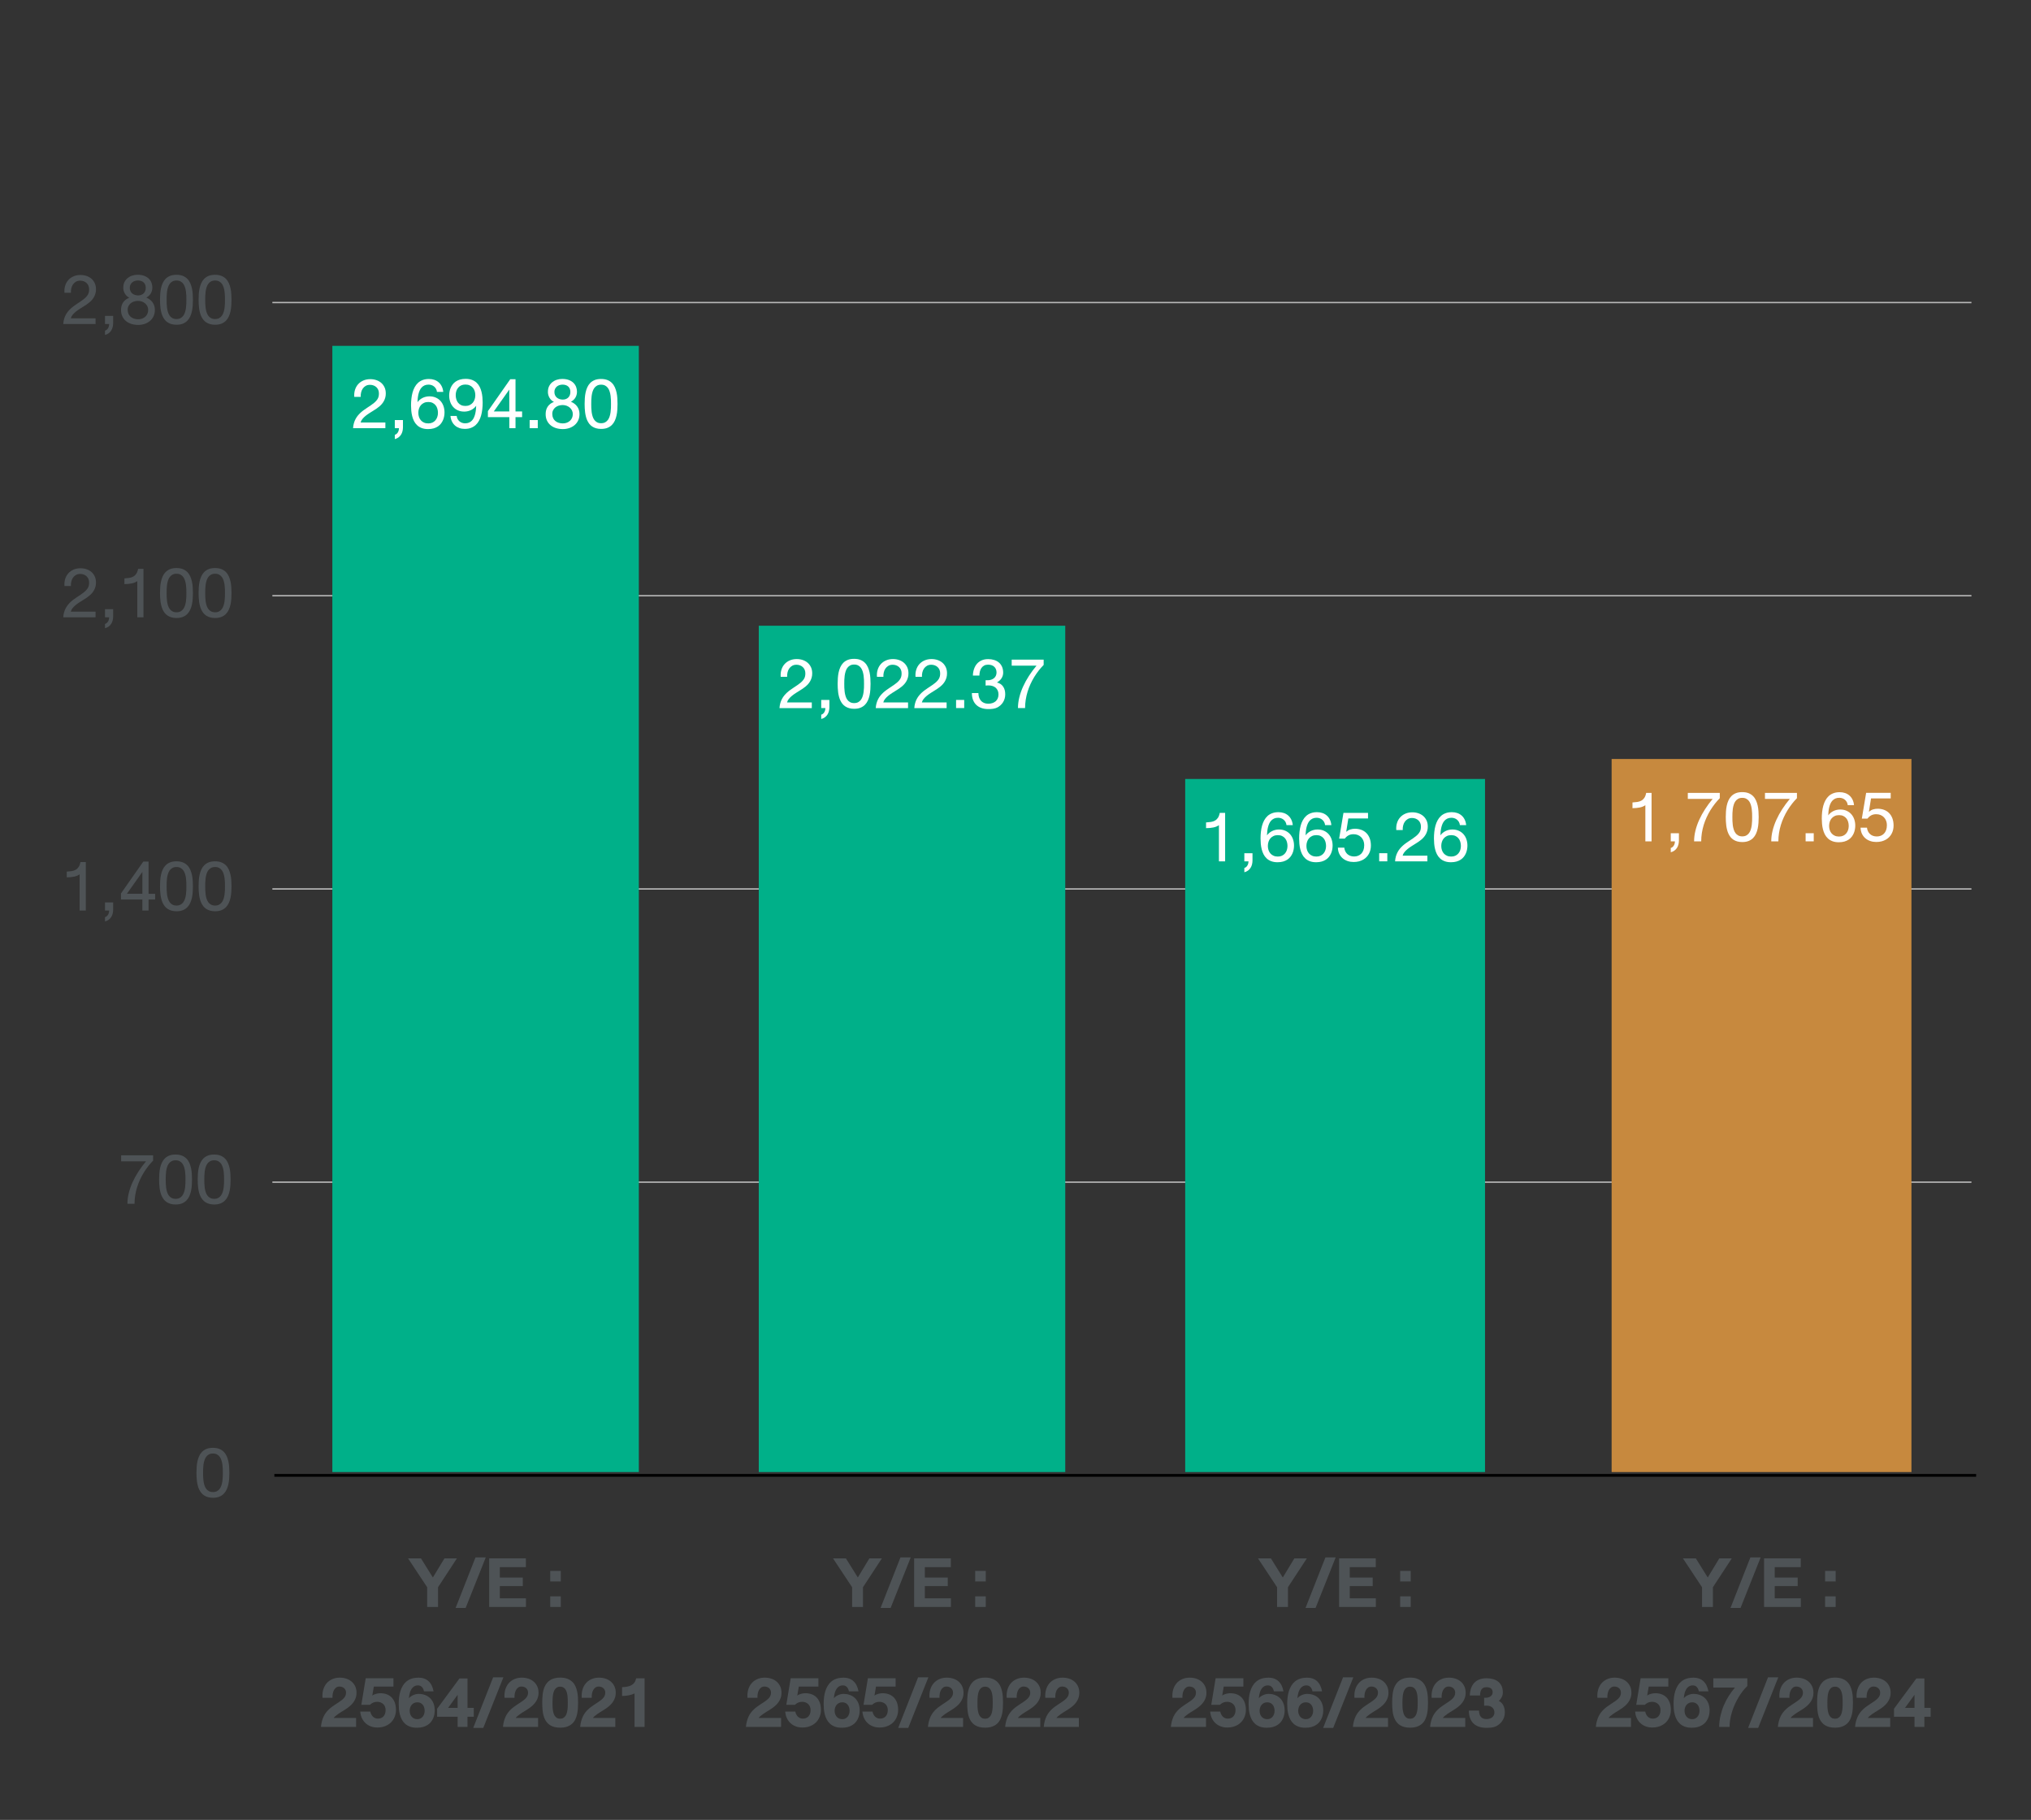 <?xml version="1.0" encoding="UTF-8"?>
<svg id="Layer_1" data-name="Layer 1" xmlns="http://www.w3.org/2000/svg" xmlns:xlink="http://www.w3.org/1999/xlink" width="740" height="663" viewBox="0 0 740 663">
  <rect x="0" y="0" width="740" height="663" fill="#333333" stroke="none"/>
  <defs>
    <style>
      .cls-1, .cls-2, .cls-3 {
        fill: none;
      }

      .cls-4 {
        fill: #00b089;
      }

      .cls-5 {
        isolation: isolate;
      }

      .cls-6 {
        clip-path: url(#clippath-17);
      }

      .cls-7 {
        clip-path: url(#clippath-19);
      }

      .cls-8 {
        clip-path: url(#clippath-11);
      }

      .cls-9 {
        clip-path: url(#clippath-16);
      }

      .cls-10 {
        clip-path: url(#clippath-18);
      }

      .cls-11 {
        clip-path: url(#clippath-10);
      }

      .cls-12 {
        clip-path: url(#clippath-15);
      }

      .cls-13 {
        clip-path: url(#clippath-13);
      }

      .cls-14 {
        clip-path: url(#clippath-14);
      }

      .cls-15 {
        clip-path: url(#clippath-12);
      }

      .cls-16 {
        clip-path: url(#clippath-20);
      }

      .cls-17 {
        clip-path: url(#clippath-21);
      }

      .cls-18 {
        clip-path: url(#clippath-22);
      }

      .cls-19 {
        clip-path: url(#clippath-1);
      }

      .cls-20 {
        clip-path: url(#clippath-3);
      }

      .cls-21 {
        clip-path: url(#clippath-4);
      }

      .cls-22 {
        clip-path: url(#clippath-2);
      }

      .cls-23 {
        clip-path: url(#clippath-7);
      }

      .cls-24 {
        clip-path: url(#clippath-6);
      }

      .cls-25 {
        clip-path: url(#clippath-9);
      }

      .cls-26 {
        clip-path: url(#clippath-8);
      }

      .cls-27 {
        clip-path: url(#clippath-5);
      }

      .cls-28 {
        fill: #c7893e;
      }

      .cls-29 {
        fill: #fff;
      }

      .cls-2 {
        stroke: #000;
        stroke-linecap: square;
      }

      .cls-30 {
        fill: #4e5356;
      }

      .cls-31 {
        clip-path: url(#clippath);
      }

      .cls-3 {
        stroke: #b8b8b8;
        stroke-width: .5px;
      }
    </style>
    <clipPath id="clippath">
      <rect class="cls-1" x="21.01" y="19.5" width="699.12" height="623"/>
    </clipPath>
    <clipPath id="clippath-1">
      <rect class="cls-1" x="66.92" y="512.64" width="21.12" height="48.55"/>
    </clipPath>
    <clipPath id="clippath-2">
      <rect class="cls-1" x="39.26" y="405.81" width="48.78" height="48.55"/>
    </clipPath>
    <clipPath id="clippath-3">
      <rect class="cls-1" x="21.01" y="298.97" width="67.03" height="48.55"/>
    </clipPath>
    <clipPath id="clippath-4">
      <rect class="cls-1" x="21.01" y="192.14" width="67.03" height="48.55"/>
    </clipPath>
    <clipPath id="clippath-5">
      <rect class="cls-1" x="21.01" y="85.3" width="67.03" height="48.55"/>
    </clipPath>
    <clipPath id="clippath-6">
      <rect class="cls-1" x="21.01" y="19.5" width="699.12" height="623"/>
    </clipPath>
    <clipPath id="clippath-7">
      <rect class="cls-1" x="113.03" y="552.68" width="127.92" height="89.82"/>
    </clipPath>
    <clipPath id="clippath-8">
      <rect class="cls-1" x="267.87" y="552.68" width="127.92" height="89.82"/>
    </clipPath>
    <clipPath id="clippath-9">
      <rect class="cls-1" x="422.7" y="552.68" width="127.92" height="89.82"/>
    </clipPath>
    <clipPath id="clippath-10">
      <rect class="cls-1" x="577.54" y="552.68" width="127.92" height="89.82"/>
    </clipPath>
    <clipPath id="clippath-11">
      <rect class="cls-1" x="121.09" y="126" width="111.67" height="410.27"/>
    </clipPath>
    <clipPath id="clippath-12">
      <rect class="cls-1" x="121.09" y="126" width="111.67" height="410.27"/>
    </clipPath>
    <clipPath id="clippath-13">
      <rect class="cls-1" x="121.09" y="126" width="111.67" height="410.27"/>
    </clipPath>
    <clipPath id="clippath-14">
      <rect class="cls-1" x="276.46" y="227.96" width="111.67" height="308.31"/>
    </clipPath>
    <clipPath id="clippath-15">
      <rect class="cls-1" x="276.46" y="227.96" width="111.67" height="308.31"/>
    </clipPath>
    <clipPath id="clippath-16">
      <rect class="cls-1" x="276.46" y="227.96" width="111.67" height="308.31"/>
    </clipPath>
    <clipPath id="clippath-17">
      <rect class="cls-1" x="431.83" y="283.79" width="109.24" height="252.48"/>
    </clipPath>
    <clipPath id="clippath-18">
      <rect class="cls-1" x="431.83" y="283.79" width="109.24" height="252.48"/>
    </clipPath>
    <clipPath id="clippath-19">
      <rect class="cls-1" x="431.83" y="283.79" width="109.24" height="252.48"/>
    </clipPath>
    <clipPath id="clippath-20">
      <rect class="cls-1" x="587.2" y="276.51" width="109.24" height="259.76"/>
    </clipPath>
    <clipPath id="clippath-21">
      <rect class="cls-1" x="587.2" y="276.51" width="109.24" height="259.76"/>
    </clipPath>
    <clipPath id="clippath-22">
      <rect class="cls-1" x="587.2" y="276.51" width="109.24" height="259.76"/>
    </clipPath>
  </defs>
  <g>
    <g class="cls-31">
      <line class="cls-3" x1="99.24" y1="430.67" x2="718.3" y2="430.67"/>
      <line class="cls-3" x1="99.24" y1="323.85" x2="718.3" y2="323.85"/>
      <line class="cls-3" x1="99.24" y1="217.03" x2="718.3" y2="217.03"/>
      <line class="cls-3" x1="99.24" y1="110.22" x2="718.3" y2="110.22"/>
    </g>
    <g class="cls-19">
      <path class="cls-30" d="M77.59,545.65c-.67,0-1.28-.08-1.81-.23-.53-.15-1-.36-1.41-.63-.41-.27-.76-.59-1.06-.96-.29-.37-.54-.78-.75-1.22-.21-.44-.37-.91-.5-1.41s-.23-1.01-.3-1.53c-.07-.52-.12-1.04-.14-1.57-.02-.53-.04-1.04-.04-1.55,0-.67.02-1.36.07-2.07.04-.71.14-1.41.28-2.08.14-.67.35-1.31.62-1.91.27-.6.62-1.12,1.07-1.58.45-.45.99-.81,1.63-1.07.64-.26,1.42-.39,2.32-.39s1.67.13,2.32.39c.65.26,1.19.62,1.64,1.07.45.45.8.98,1.07,1.58s.47,1.24.62,1.91c.14.67.24,1.37.28,2.08.04.71.07,1.41.07,2.07s-.02,1.36-.07,2.07-.14,1.41-.28,2.08c-.14.67-.35,1.31-.62,1.91-.27.6-.62,1.12-1.07,1.58-.45.45-.99.81-1.64,1.07s-1.42.39-2.32.39ZM77.59,543.57c.58,0,1.08-.11,1.49-.34s.74-.53,1.01-.9c.26-.38.47-.81.62-1.3.15-.49.26-.99.33-1.51.07-.52.11-1.04.13-1.55.01-.51.02-.99.02-1.42s0-.91-.02-1.42c-.02-.51-.06-1.03-.13-1.55-.07-.52-.18-1.03-.33-1.51s-.35-.92-.62-1.3c-.27-.38-.6-.68-1.01-.9-.41-.23-.9-.34-1.49-.34s-1.08.11-1.49.34c-.41.23-.74.53-1.01.9-.27.38-.47.81-.62,1.3s-.26.99-.33,1.51c-.07.52-.11,1.04-.13,1.55-.01.52-.02.99-.02,1.42s0,.91.02,1.42c.02.51.06,1.03.13,1.55.07.52.18,1.03.33,1.51.15.49.35.92.62,1.3.26.38.6.68,1.01.9s.9.34,1.49.34Z"/>
    </g>
    <g class="cls-22">
      <g>
        <path class="cls-30" d="M53.99,424.88c-.58.74-1.12,1.52-1.62,2.33-.5.82-.96,1.67-1.37,2.57-.41.89-.76,1.81-1.06,2.77-.29.96-.52,1.93-.68,2.94-.16,1.01-.24,2.03-.24,3.06h-2.59c0-1.28.16-2.59.49-3.91.33-1.33.79-2.65,1.39-3.96.6-1.32,1.31-2.61,2.14-3.89.83-1.28,1.74-2.51,2.74-3.7h-9.05v-2.19h11.65v1.92c-.62.63-1.22,1.32-1.8,2.05Z"/>
        <path class="cls-30" d="M63.98,438.81c-.67,0-1.28-.08-1.81-.23-.53-.15-1-.36-1.41-.63-.41-.27-.76-.59-1.06-.96-.29-.37-.54-.78-.75-1.22-.21-.44-.37-.91-.5-1.41s-.23-1.01-.3-1.53c-.07-.52-.12-1.04-.14-1.57-.02-.53-.04-1.04-.04-1.55,0-.67.02-1.36.07-2.07.04-.71.14-1.41.28-2.08.14-.67.35-1.31.62-1.91.27-.6.62-1.12,1.07-1.58.45-.45.99-.81,1.63-1.07.64-.26,1.42-.39,2.32-.39s1.67.13,2.32.39c.65.26,1.19.62,1.64,1.07.45.45.8.98,1.07,1.58s.47,1.24.62,1.91c.14.67.24,1.37.28,2.08.04.71.07,1.41.07,2.07s-.02,1.36-.07,2.07-.14,1.41-.28,2.08c-.14.67-.35,1.31-.62,1.91-.27.6-.62,1.12-1.07,1.58-.45.45-.99.81-1.64,1.07s-1.42.39-2.32.39ZM63.98,436.74c.58,0,1.08-.11,1.49-.34s.74-.53,1.01-.9c.26-.38.47-.81.62-1.3.15-.49.26-.99.33-1.51.07-.52.11-1.04.13-1.55.01-.51.02-.99.02-1.42s0-.91-.02-1.42c-.02-.51-.06-1.03-.13-1.55-.07-.52-.18-1.03-.33-1.51s-.35-.92-.62-1.3c-.27-.38-.6-.68-1.01-.9-.41-.23-.9-.34-1.49-.34s-1.08.11-1.49.34c-.41.23-.74.53-1.01.9-.27.38-.47.81-.62,1.3s-.26.99-.33,1.51c-.07.52-.11,1.04-.13,1.55-.01.52-.02.99-.02,1.42s0,.91.02,1.42c.02.51.06,1.03.13,1.55.07.52.18,1.03.33,1.51.15.49.35.92.62,1.3.26.38.6.68,1.01.9s.9.34,1.49.34Z"/>
        <path class="cls-30" d="M78.04,438.81c-.67,0-1.28-.08-1.81-.23-.53-.15-1-.36-1.41-.63-.41-.27-.76-.59-1.06-.96-.29-.37-.54-.78-.75-1.22-.21-.44-.37-.91-.5-1.41s-.23-1.01-.3-1.53c-.07-.52-.12-1.04-.14-1.57-.02-.53-.04-1.04-.04-1.55,0-.67.02-1.36.07-2.07.04-.71.14-1.41.28-2.08.14-.67.35-1.31.62-1.91.27-.6.62-1.12,1.07-1.58.45-.45.99-.81,1.63-1.07.64-.26,1.42-.39,2.32-.39s1.67.13,2.32.39c.65.26,1.19.62,1.64,1.07.45.45.8.98,1.07,1.58s.47,1.24.62,1.91c.14.67.24,1.37.28,2.08.04.71.07,1.41.07,2.07s-.02,1.36-.07,2.07-.14,1.41-.28,2.08c-.14.67-.35,1.31-.62,1.91-.27.6-.62,1.12-1.07,1.58-.45.45-.99.81-1.64,1.07s-1.42.39-2.32.39ZM78.04,436.74c.58,0,1.08-.11,1.49-.34s.74-.53,1.01-.9c.26-.38.47-.81.62-1.3.15-.49.26-.99.33-1.51.07-.52.11-1.04.13-1.55.01-.51.02-.99.02-1.42s0-.91-.02-1.42c-.02-.51-.06-1.03-.13-1.55-.07-.52-.18-1.03-.33-1.51s-.35-.92-.62-1.3c-.27-.38-.6-.68-1.01-.9-.41-.23-.9-.34-1.49-.34s-1.08.11-1.49.34c-.41.23-.74.53-1.01.9-.27.38-.47.81-.62,1.3s-.26.99-.33,1.51c-.07.52-.11,1.04-.13,1.55-.01.52-.02.99-.02,1.42s0,.91.02,1.42c.02.51.06,1.03.13,1.55.07.52.18,1.03.33,1.51.15.49.35.92.62,1.3.26.38.6.68,1.01.9s.9.34,1.49.34Z"/>
      </g>
    </g>
    <g class="cls-20">
      <g>
        <path class="cls-30" d="M24.31,317.54c.64-.04,1.23-.1,1.78-.18.55-.08,1.04-.25,1.47-.49.43-.24.79-.58,1.09-1.02.3-.44.52-1.04.66-1.79h1.96v17.65h-2.26v-13.17c-.29.2-.61.37-.94.51-.33.13-.69.24-1.08.32-.39.08-.8.14-1.24.18s-.92.06-1.43.07v-2.08Z"/>
        <path class="cls-30" d="M41.23,328.75v2.63c0,.49-.06.97-.17,1.43-.11.46-.29.88-.53,1.26-.24.38-.55.71-.92.99-.37.28-.82.49-1.35.63v-1.57c.28-.08.52-.21.72-.4.2-.19.35-.4.47-.63.12-.23.2-.46.25-.71.05-.24.08-.46.08-.66h-1.52v-2.96h2.96Z"/>
        <path class="cls-30" d="M56.53,325.61v2.08h-2.4v4.03h-2.26v-4.03h-7.8v-2.19l8.14-11.62h1.92v11.73h2.4ZM51.87,317.65l-5.64,7.96h5.64v-7.96Z"/>
        <path class="cls-30" d="M64.31,331.98c-.67,0-1.28-.08-1.81-.23-.53-.15-1-.36-1.41-.63-.41-.27-.76-.59-1.06-.96-.29-.37-.54-.78-.75-1.22-.21-.44-.37-.91-.5-1.41s-.23-1.01-.3-1.53c-.07-.52-.12-1.04-.14-1.57-.02-.53-.04-1.04-.04-1.55,0-.67.02-1.36.07-2.07.04-.71.14-1.41.28-2.08.14-.67.35-1.31.62-1.91.27-.6.62-1.12,1.07-1.58.45-.45.99-.81,1.63-1.07.64-.26,1.42-.39,2.32-.39s1.67.13,2.32.39c.65.26,1.19.62,1.64,1.07.45.45.8.98,1.07,1.58s.47,1.24.62,1.91c.14.67.24,1.37.28,2.08.04.71.07,1.41.07,2.07s-.02,1.36-.07,2.07-.14,1.41-.28,2.08c-.14.67-.35,1.31-.62,1.91-.27.6-.62,1.12-1.07,1.58-.45.45-.99.81-1.64,1.07s-1.42.39-2.32.39ZM64.31,329.9c.58,0,1.08-.11,1.49-.34s.74-.53,1.01-.9c.26-.38.47-.81.62-1.3.15-.49.26-.99.33-1.51.07-.52.11-1.04.13-1.55.01-.51.02-.99.02-1.42s0-.91-.02-1.42c-.02-.51-.06-1.03-.13-1.55-.07-.52-.18-1.03-.33-1.51s-.35-.92-.62-1.3c-.27-.38-.6-.68-1.01-.9-.41-.23-.9-.34-1.49-.34s-1.08.11-1.49.34c-.41.23-.74.53-1.01.9-.27.38-.47.81-.62,1.3s-.26.99-.33,1.51c-.07.52-.11,1.04-.13,1.55-.01.52-.02.99-.02,1.42s0,.91.02,1.42c.02.51.06,1.03.13,1.55.07.52.18,1.03.33,1.51.15.49.35.92.62,1.3.26.38.6.68,1.01.9s.9.34,1.49.34Z"/>
        <path class="cls-30" d="M78.37,331.98c-.67,0-1.28-.08-1.81-.23-.53-.15-1-.36-1.41-.63-.41-.27-.76-.59-1.06-.96-.29-.37-.54-.78-.75-1.22-.21-.44-.37-.91-.5-1.41s-.23-1.01-.3-1.53c-.07-.52-.12-1.04-.14-1.57-.02-.53-.04-1.04-.04-1.55,0-.67.02-1.36.07-2.07.04-.71.14-1.41.28-2.08.14-.67.35-1.31.62-1.91.27-.6.62-1.12,1.07-1.58.45-.45.99-.81,1.63-1.07.64-.26,1.42-.39,2.32-.39s1.67.13,2.32.39c.65.26,1.19.62,1.64,1.07.45.45.8.98,1.07,1.58s.47,1.24.62,1.91c.14.67.24,1.37.28,2.08.04.71.07,1.41.07,2.07s-.02,1.36-.07,2.07-.14,1.41-.28,2.08c-.14.67-.35,1.31-.62,1.91-.27.6-.62,1.12-1.07,1.58-.45.45-.99.81-1.64,1.07s-1.42.39-2.32.39ZM78.37,329.9c.58,0,1.08-.11,1.49-.34s.74-.53,1.01-.9c.26-.38.47-.81.62-1.3.15-.49.26-.99.33-1.51.07-.52.11-1.04.13-1.55.01-.51.02-.99.02-1.42s0-.91-.02-1.42c-.02-.51-.06-1.03-.13-1.55-.07-.52-.18-1.03-.33-1.51s-.35-.92-.62-1.3c-.27-.38-.6-.68-1.01-.9-.41-.23-.9-.34-1.49-.34s-1.08.11-1.49.34c-.41.23-.74.53-1.01.9-.27.38-.47.81-.62,1.3s-.26.99-.33,1.51c-.07.52-.11,1.04-.13,1.55-.01.52-.02.99-.02,1.42s0,.91.02,1.42c.02.51.06,1.03.13,1.55.07.52.18,1.03.33,1.51.15.49.35.92.62,1.3.26.38.6.68,1.01.9s.9.34,1.49.34Z"/>
      </g>
    </g>
    <g class="cls-21">
      <g>
        <path class="cls-30" d="M23.49,213.48c-.07-.92.01-1.78.26-2.56.24-.79.62-1.47,1.14-2.05.52-.58,1.15-1.03,1.91-1.36s1.6-.49,2.54-.49c.78,0,1.51.12,2.19.35.68.23,1.28.57,1.79,1.01.51.44.91.99,1.21,1.63.3.65.44,1.39.44,2.22,0,.54-.06,1.04-.19,1.5-.13.46-.3.88-.51,1.27s-.47.75-.75,1.08-.6.63-.93.91c-.33.28-.67.53-1.02.77-.35.24-.69.46-1.02.66-.51.31-1.02.63-1.53.96-.52.33-.99.67-1.43,1.03-.44.36-.82.73-1.14,1.13s-.54.82-.65,1.28h9.02v2.07h-11.77c.04-.67.14-1.28.3-1.83.16-.55.36-1.06.61-1.52.24-.46.53-.88.84-1.26.32-.38.66-.74,1.02-1.07s.75-.63,1.14-.92c.4-.29.8-.56,1.2-.83.51-.34.98-.65,1.39-.93.42-.29.78-.56,1.1-.82s.59-.52.82-.78c.23-.26.42-.52.57-.79.15-.27.26-.57.33-.88.07-.31.1-.66.1-1.05,0-.48-.08-.91-.25-1.3-.17-.38-.4-.71-.69-.98-.29-.27-.64-.47-1.03-.62s-.82-.22-1.27-.22c-.6,0-1.12.12-1.56.38s-.8.58-1.08.99c-.28.41-.49.88-.61,1.41-.13.53-.17,1.07-.14,1.62h-2.33Z"/>
        <path class="cls-30" d="M41.23,221.92v2.63c0,.49-.06.97-.17,1.43-.11.46-.29.88-.53,1.26-.24.38-.55.71-.92.99-.37.28-.82.49-1.35.63v-1.57c.28-.08.52-.21.72-.4.2-.19.35-.4.47-.63.12-.23.2-.46.25-.71.05-.24.08-.46.08-.66h-1.52v-2.96h2.96Z"/>
        <path class="cls-30" d="M45.32,210.71c.64-.04,1.23-.1,1.78-.18.55-.08,1.04-.25,1.47-.49.43-.24.79-.58,1.09-1.02.3-.44.52-1.04.66-1.79h1.96v17.65h-2.26v-13.17c-.29.2-.61.37-.94.51-.33.13-.69.24-1.08.32-.39.08-.8.14-1.24.18s-.92.06-1.43.07v-2.08Z"/>
        <path class="cls-30" d="M64.31,225.14c-.67,0-1.28-.08-1.81-.23-.53-.15-1-.36-1.41-.63-.41-.27-.76-.59-1.06-.96-.29-.37-.54-.78-.75-1.22-.21-.44-.37-.91-.5-1.41s-.23-1.01-.3-1.53c-.07-.52-.12-1.04-.14-1.57-.02-.53-.04-1.04-.04-1.55,0-.67.02-1.36.07-2.07.04-.71.14-1.41.28-2.08.14-.67.35-1.31.62-1.91.27-.6.62-1.12,1.07-1.58.45-.45.99-.81,1.63-1.07.64-.26,1.42-.39,2.32-.39s1.67.13,2.32.39c.65.26,1.19.62,1.64,1.07.45.45.8.98,1.07,1.58s.47,1.24.62,1.91c.14.67.24,1.37.28,2.08.04.71.07,1.41.07,2.07s-.02,1.36-.07,2.07-.14,1.41-.28,2.08c-.14.67-.35,1.31-.62,1.91-.27.6-.62,1.12-1.07,1.58-.45.45-.99.81-1.64,1.07s-1.42.39-2.32.39ZM64.31,223.06c.58,0,1.08-.11,1.49-.34s.74-.53,1.01-.9c.26-.38.47-.81.62-1.3.15-.49.26-.99.33-1.51.07-.52.11-1.04.13-1.55.01-.51.02-.99.02-1.42s0-.91-.02-1.42c-.02-.51-.06-1.03-.13-1.55-.07-.52-.18-1.03-.33-1.51s-.35-.92-.62-1.3c-.27-.38-.6-.68-1.01-.9-.41-.23-.9-.34-1.49-.34s-1.08.11-1.49.34c-.41.23-.74.53-1.01.9-.27.38-.47.81-.62,1.3s-.26.99-.33,1.51c-.07.52-.11,1.04-.13,1.55-.01.52-.02.99-.02,1.42s0,.91.02,1.42c.02.51.06,1.03.13,1.55.07.52.18,1.03.33,1.51.15.49.35.92.62,1.3.26.38.6.68,1.01.9s.9.34,1.49.34Z"/>
        <path class="cls-30" d="M78.37,225.14c-.67,0-1.28-.08-1.81-.23-.53-.15-1-.36-1.41-.63-.41-.27-.76-.59-1.06-.96-.29-.37-.54-.78-.75-1.22-.21-.44-.37-.91-.5-1.41s-.23-1.01-.3-1.53c-.07-.52-.12-1.04-.14-1.57-.02-.53-.04-1.04-.04-1.55,0-.67.02-1.36.07-2.07.04-.71.14-1.41.28-2.08.14-.67.35-1.31.62-1.91.27-.6.62-1.12,1.07-1.58.45-.45.99-.81,1.63-1.07.64-.26,1.42-.39,2.32-.39s1.67.13,2.32.39c.65.26,1.19.62,1.64,1.07.45.45.8.98,1.07,1.58s.47,1.24.62,1.91c.14.67.24,1.37.28,2.08.04.71.07,1.41.07,2.07s-.02,1.36-.07,2.07-.14,1.41-.28,2.08c-.14.67-.35,1.31-.62,1.91-.27.6-.62,1.12-1.07,1.58-.45.45-.99.81-1.64,1.07s-1.42.39-2.32.39ZM78.37,223.06c.58,0,1.08-.11,1.49-.34s.74-.53,1.01-.9c.26-.38.47-.81.62-1.3.15-.49.26-.99.33-1.51.07-.52.11-1.04.13-1.55.01-.51.02-.99.02-1.42s0-.91-.02-1.42c-.02-.51-.06-1.03-.13-1.55-.07-.52-.18-1.03-.33-1.51s-.35-.92-.62-1.3c-.27-.38-.6-.68-1.01-.9-.41-.23-.9-.34-1.49-.34s-1.08.11-1.49.34c-.41.23-.74.53-1.01.9-.27.38-.47.81-.62,1.3s-.26.99-.33,1.51c-.07.52-.11,1.04-.13,1.55-.01.52-.02.99-.02,1.42s0,.91.02,1.42c.02.51.06,1.03.13,1.55.07.52.18,1.03.33,1.51.15.49.35.92.62,1.3.26.38.6.68,1.01.9s.9.34,1.49.34Z"/>
      </g>
    </g>
    <g class="cls-27">
      <g>
        <path class="cls-30" d="M23.49,106.64c-.07-.92.01-1.78.26-2.56.24-.79.62-1.47,1.14-2.05.52-.58,1.15-1.03,1.91-1.36s1.6-.49,2.54-.49c.78,0,1.51.12,2.19.35.68.23,1.28.57,1.79,1.01.51.44.91.99,1.21,1.63.3.65.44,1.39.44,2.22,0,.54-.06,1.04-.19,1.5-.13.46-.3.88-.51,1.27s-.47.75-.75,1.08-.6.63-.93.91c-.33.28-.67.53-1.02.77-.35.24-.69.46-1.02.66-.51.31-1.02.63-1.53.96-.52.33-.99.67-1.43,1.03-.44.36-.82.73-1.14,1.13s-.54.82-.65,1.28h9.02v2.07h-11.77c.04-.67.14-1.28.3-1.83.16-.55.36-1.06.61-1.52.24-.46.53-.88.84-1.26.32-.38.66-.74,1.02-1.07s.75-.63,1.14-.92c.4-.29.8-.56,1.2-.83.51-.34.98-.65,1.39-.93.42-.29.78-.56,1.1-.82s.59-.52.82-.78c.23-.26.42-.52.57-.79.15-.27.26-.57.33-.88.07-.31.1-.66.1-1.05,0-.48-.08-.91-.25-1.3-.17-.38-.4-.71-.69-.98-.29-.27-.64-.47-1.03-.62s-.82-.22-1.27-.22c-.6,0-1.12.12-1.56.38s-.8.58-1.08.99c-.28.41-.49.88-.61,1.41-.13.53-.17,1.07-.14,1.62h-2.33Z"/>
        <path class="cls-30" d="M41.23,115.08v2.63c0,.49-.06.97-.17,1.43-.11.46-.29.88-.53,1.26-.24.38-.55.71-.92.99-.37.28-.82.49-1.35.63v-1.57c.28-.08.52-.21.72-.4.2-.19.35-.4.47-.63.12-.23.2-.46.25-.71.05-.24.08-.46.08-.66h-1.52v-2.96h2.96Z"/>
        <path class="cls-30" d="M44.93,104.72c0-.73.14-1.39.42-1.96s.66-1.06,1.14-1.45c.48-.39,1.03-.7,1.66-.9.63-.21,1.29-.31,1.98-.31.97,0,1.8.14,2.48.41.68.27,1.24.63,1.67,1.07s.74.93.94,1.49c.2.55.29,1.11.29,1.67,0,.81-.19,1.53-.57,2.16-.38.63-.92,1.13-1.63,1.51.47.19.9.43,1.28.72.39.29.72.62.99,1,.27.38.49.79.63,1.26.15.46.22.96.22,1.5,0,.88-.17,1.66-.49,2.34-.33.68-.77,1.25-1.33,1.72-.56.46-1.21.82-1.94,1.06-.74.24-1.51.36-2.33.36-.86,0-1.67-.12-2.43-.35s-1.42-.58-1.98-1.03-1.01-1.03-1.34-1.71-.49-1.48-.49-2.38c0-1.09.26-2.01.78-2.76.52-.75,1.27-1.31,2.24-1.68-.36-.17-.67-.38-.94-.64s-.5-.55-.69-.88c-.19-.33-.33-.67-.43-1.04-.1-.37-.14-.75-.14-1.14ZM46.53,112.94c0,.54.1,1.01.29,1.43.19.42.46.77.8,1.05.34.29.75.5,1.21.66.47.15.97.23,1.51.23s1.02-.08,1.46-.25c.45-.17.83-.4,1.16-.7.32-.3.58-.66.76-1.08.18-.42.27-.87.27-1.37s-.1-.93-.3-1.34c-.2-.4-.47-.75-.81-1.04-.34-.29-.73-.51-1.18-.68-.45-.16-.91-.24-1.4-.24s-.99.07-1.45.22-.86.36-1.21.64c-.35.28-.62.63-.83,1.04-.21.42-.31.89-.31,1.44ZM47.29,104.84c0,.45.08.85.24,1.2.16.35.38.64.66.87.28.23.6.41.97.53.37.12.76.18,1.18.18s.78-.06,1.12-.19.63-.31.87-.55c.24-.24.43-.53.57-.87.14-.34.2-.73.2-1.17s-.07-.8-.2-1.13c-.13-.33-.33-.61-.57-.83-.25-.23-.54-.4-.89-.52-.35-.12-.74-.18-1.17-.18-.39,0-.77.06-1.12.17-.36.11-.67.28-.95.51s-.49.5-.66.84c-.17.33-.25.71-.25,1.15Z"/>
        <path class="cls-30" d="M64.31,118.31c-.67,0-1.28-.08-1.81-.23-.53-.15-1-.36-1.41-.63-.41-.27-.76-.59-1.06-.96-.29-.37-.54-.78-.75-1.22-.21-.44-.37-.91-.5-1.41s-.23-1.01-.3-1.53c-.07-.52-.12-1.04-.14-1.57-.02-.53-.04-1.04-.04-1.55,0-.67.02-1.36.07-2.07.04-.71.14-1.41.28-2.08.14-.67.35-1.31.62-1.91.27-.6.62-1.12,1.07-1.58.45-.45.99-.81,1.63-1.07.64-.26,1.42-.39,2.32-.39s1.67.13,2.32.39c.65.26,1.19.62,1.64,1.07.45.45.8.98,1.07,1.58s.47,1.24.62,1.91c.14.67.24,1.37.28,2.08.04.71.07,1.41.07,2.07s-.02,1.36-.07,2.07-.14,1.41-.28,2.08c-.14.67-.35,1.31-.62,1.91-.27.6-.62,1.12-1.07,1.58-.45.45-.99.81-1.64,1.07s-1.42.39-2.32.39ZM64.31,116.23c.58,0,1.08-.11,1.49-.34s.74-.53,1.01-.9c.26-.38.47-.81.62-1.3.15-.49.26-.99.33-1.51.07-.52.11-1.04.13-1.55.01-.51.02-.99.02-1.42s0-.91-.02-1.42c-.02-.51-.06-1.03-.13-1.55-.07-.52-.18-1.03-.33-1.51s-.35-.92-.62-1.3c-.27-.38-.6-.68-1.01-.9-.41-.23-.9-.34-1.49-.34s-1.08.11-1.49.34c-.41.23-.74.53-1.01.9-.27.38-.47.81-.62,1.3s-.26.99-.33,1.51c-.07.52-.11,1.04-.13,1.55-.01.52-.02.99-.02,1.42s0,.91.02,1.42c.02.51.06,1.03.13,1.55.07.52.18,1.03.33,1.51.15.49.35.92.62,1.3.26.38.6.68,1.01.9s.9.34,1.49.34Z"/>
        <path class="cls-30" d="M78.37,118.31c-.67,0-1.28-.08-1.81-.23-.53-.15-1-.36-1.41-.63-.41-.27-.76-.59-1.06-.96-.29-.37-.54-.78-.75-1.22-.21-.44-.37-.91-.5-1.41s-.23-1.01-.3-1.53c-.07-.52-.12-1.04-.14-1.57-.02-.53-.04-1.04-.04-1.55,0-.67.02-1.36.07-2.07.04-.71.14-1.41.28-2.08.14-.67.35-1.31.62-1.91.27-.6.62-1.12,1.07-1.58.45-.45.99-.81,1.63-1.07.64-.26,1.42-.39,2.32-.39s1.67.13,2.32.39c.65.26,1.19.62,1.64,1.07.45.45.8.98,1.07,1.58s.47,1.24.62,1.91c.14.67.24,1.37.28,2.08.04.71.07,1.41.07,2.07s-.02,1.36-.07,2.07-.14,1.41-.28,2.08c-.14.67-.35,1.31-.62,1.91-.27.6-.62,1.12-1.07,1.58-.45.45-.99.81-1.64,1.07s-1.42.39-2.32.39ZM78.37,116.23c.58,0,1.08-.11,1.49-.34s.74-.53,1.01-.9c.26-.38.47-.81.62-1.3.15-.49.26-.99.33-1.51.07-.52.11-1.04.13-1.55.01-.51.02-.99.02-1.42s0-.91-.02-1.42c-.02-.51-.06-1.03-.13-1.55-.07-.52-.18-1.03-.33-1.51s-.35-.92-.62-1.3c-.27-.38-.6-.68-1.01-.9-.41-.23-.9-.34-1.49-.34s-1.08.11-1.49.34c-.41.23-.74.53-1.01.9-.27.38-.47.81-.62,1.3s-.26.99-.33,1.51c-.07.52-.11,1.04-.13,1.55-.01.52-.02.99-.02,1.42s0,.91.02,1.42c.02.51.06,1.03.13,1.55.07.52.18,1.03.33,1.51.15.49.35.92.62,1.3.26.38.6.68,1.01.9s.9.34,1.49.34Z"/>
      </g>
    </g>
    <g class="cls-24">
      <line class="cls-2" x1="100.46" y1="537.48" x2="719.51" y2="537.48"/>
    </g>
    <g class="cls-23">
      <g>
        <path class="cls-30" d="M159.6,585.42h-3.96v-7.18l-6.96-10.51h4.7l4.34,6.96,4.21-6.96h4.55l-6.88,10.51v7.18Z"/>
        <path class="cls-30" d="M176.99,567.37l-7.33,18.42h-3.66l7.25-18.42h3.74Z"/>
        <path class="cls-30" d="M191.6,567.72v3.2h-9.48v3.79h8.36v3.12h-8.36v4.44h9.51v3.15h-13.4v-17.7h13.36Z"/>
        <path class="cls-30" d="M204.33,572.29v3.85h-3.85v-3.85h3.85ZM204.33,581.57v3.85h-3.85v-3.85h3.85Z"/>
      </g>
      <g>
        <path class="cls-30" d="M117.51,618.54c-.09-1.05,0-2.03.25-2.93s.66-1.68,1.21-2.33c.55-.66,1.24-1.17,2.06-1.54.82-.37,1.74-.56,2.76-.56.84,0,1.63.12,2.38.36.74.24,1.39.6,1.94,1.07.55.47.99,1.05,1.31,1.73s.48,1.47.48,2.36c0,.54-.06,1.04-.19,1.5-.13.46-.3.89-.52,1.29s-.48.77-.77,1.11c-.29.34-.6.66-.94.94s-.67.56-1.03.8c-.35.24-.69.47-1.03.68-.37.22-.75.45-1.13.69-.38.24-.75.48-1.1.72-.35.24-.67.49-.95.73-.28.24-.51.48-.67.71h8.17v3.25h-12.8c.07-.8.2-1.52.38-2.16.18-.64.4-1.22.65-1.74.26-.52.55-.98.87-1.39s.66-.78,1.03-1.12c.36-.34.73-.65,1.12-.93.39-.28.77-.55,1.17-.81.69-.45,1.28-.84,1.77-1.18.49-.34.9-.68,1.22-1s.55-.65.7-.99c.15-.34.23-.72.23-1.16,0-.34-.06-.65-.19-.93-.13-.27-.3-.51-.52-.7s-.47-.34-.76-.44c-.29-.1-.6-.15-.94-.15-.45,0-.84.12-1.17.35-.33.24-.6.54-.81.93-.21.38-.36.82-.45,1.31-.09.49-.12,1-.09,1.52h-3.66Z"/>
        <path class="cls-30" d="M136.2,614.46l-.56,3.27c.16-.14.36-.27.61-.38s.52-.21.8-.28c.28-.08.56-.13.83-.17.27-.04.51-.05.7-.05.8,0,1.55.12,2.24.36.69.24,1.29.61,1.8,1.11s.91,1.13,1.21,1.91c.29.77.44,1.69.44,2.75,0,.53-.06,1.06-.19,1.58-.13.52-.31,1.02-.56,1.49-.25.47-.56.91-.94,1.31s-.82.75-1.32,1.04c-.5.29-1.07.53-1.69.7-.63.17-1.32.25-2.07.25-.81,0-1.57-.12-2.29-.38-.72-.25-1.36-.62-1.92-1.11-.56-.49-1.02-1.09-1.38-1.82s-.58-1.56-.65-2.51h3.67c.07.38.19.73.35,1.04.16.32.36.59.59.82.23.23.51.41.81.53.31.13.65.19,1.02.19s.75-.06,1.09-.19c.34-.13.64-.32.89-.58s.45-.59.6-.98.22-.86.22-1.4c0-.42-.07-.81-.22-1.18s-.35-.68-.62-.94c-.27-.26-.59-.47-.96-.62-.37-.15-.79-.23-1.24-.23-.55,0-1.04.09-1.46.27-.42.18-.83.46-1.24.84h-3.11l1.6-9.7h10.1v3.04h-7.15Z"/>
        <path class="cls-30" d="M152.34,611.17c1.57,0,2.82.42,3.76,1.26s1.56,2.08,1.87,3.74h-3.48c-.15-.69-.41-1.22-.78-1.6-.37-.38-.86-.57-1.48-.57-.39,0-.73.07-1.04.21-.31.14-.58.33-.81.56-.23.24-.44.51-.6.83-.17.31-.31.64-.42.99s-.19.71-.25,1.07-.1.71-.12,1.04c.16-.22.38-.43.65-.63.27-.2.57-.37.88-.51s.65-.26.99-.34c.34-.08.67-.12.98-.12.96,0,1.81.16,2.55.47.74.31,1.35.73,1.85,1.27.5.54.88,1.18,1.13,1.91.26.74.38,1.53.38,2.38,0,.47-.05.95-.14,1.45s-.24.97-.45,1.44c-.2.47-.47.91-.8,1.32s-.74.77-1.22,1.08c-.48.31-1.04.56-1.68.74-.64.18-1.37.27-2.19.27-.96,0-1.8-.13-2.5-.38-.7-.26-1.3-.6-1.79-1.04-.49-.44-.89-.94-1.2-1.52-.31-.57-.55-1.18-.72-1.82s-.29-1.3-.35-1.96-.09-1.31-.09-1.93c0-.82.05-1.62.14-2.42.09-.79.25-1.54.47-2.25.22-.71.51-1.37.87-1.96.36-.6.8-1.12,1.32-1.55.52-.44,1.14-.78,1.84-1.02.7-.25,1.51-.37,2.42-.37ZM152.05,620.17c-.45,0-.84.08-1.19.25-.35.17-.64.39-.87.68-.24.28-.42.61-.54.99s-.18.77-.18,1.19.06.81.19,1.17c.13.37.31.69.55.97.24.28.53.5.88.65.35.16.74.24,1.17.24s.8-.08,1.13-.25.61-.39.83-.67c.23-.28.4-.6.52-.97.12-.37.18-.75.18-1.15s-.05-.79-.16-1.17c-.11-.38-.27-.71-.49-.99s-.49-.51-.83-.69c-.33-.17-.73-.26-1.18-.26Z"/>
        <path class="cls-30" d="M172.62,622.2v3.22h-2.29v3.7h-3.59v-3.7h-7.47v-2.92l8.14-11.03h2.93v10.73h2.29ZM166.74,617.43l-3.48,4.77h3.48v-4.77Z"/>
        <path class="cls-30" d="M183.41,611.07l-7.33,18.42h-3.66l7.25-18.42h3.74Z"/>
        <path class="cls-30" d="M183.83,618.54c-.09-1.05,0-2.03.25-2.93s.66-1.68,1.21-2.33c.55-.66,1.24-1.17,2.06-1.54.82-.37,1.74-.56,2.76-.56.84,0,1.63.12,2.38.36.74.24,1.39.6,1.94,1.07.55.47.99,1.05,1.31,1.73s.48,1.47.48,2.36c0,.54-.06,1.04-.19,1.5-.13.46-.3.89-.52,1.29s-.48.77-.77,1.11c-.29.34-.6.66-.94.94s-.67.56-1.03.8c-.35.24-.69.47-1.03.68-.37.22-.75.45-1.13.69-.38.24-.75.48-1.1.72-.35.24-.67.49-.95.73-.28.24-.51.48-.67.71h8.17v3.25h-12.8c.07-.8.2-1.52.38-2.16.18-.64.4-1.22.65-1.74.26-.52.55-.98.87-1.39s.66-.78,1.03-1.12c.36-.34.73-.65,1.12-.93.39-.28.77-.55,1.17-.81.69-.45,1.28-.84,1.77-1.18.49-.34.9-.68,1.22-1s.55-.65.7-.99c.15-.34.23-.72.23-1.16,0-.34-.06-.65-.19-.93-.13-.27-.3-.51-.52-.7s-.47-.34-.76-.44c-.29-.1-.6-.15-.94-.15-.45,0-.84.12-1.17.35-.33.24-.6.54-.81.93-.21.38-.36.82-.45,1.31-.09.49-.12,1-.09,1.52h-3.66Z"/>
        <path class="cls-30" d="M197.57,620.27c0-.48.01-.98.03-1.5.02-.51.07-1.03.13-1.55.07-.52.16-1.03.29-1.53s.3-.97.52-1.42c.22-.45.49-.86.81-1.24.32-.38.7-.71,1.15-.98.45-.28.96-.49,1.55-.65.59-.16,1.26-.24,2.02-.24,1.02,0,1.89.14,2.61.41.72.27,1.32.64,1.81,1.1.48.46.87,1,1.15,1.6s.5,1.25.64,1.92c.14.67.24,1.36.28,2.06.04.7.06,1.37.06,2.01,0,.67-.02,1.37-.06,2.08-.04.71-.14,1.41-.28,2.08-.14.67-.36,1.31-.64,1.92s-.67,1.13-1.15,1.59c-.49.45-1.09.81-1.81,1.07-.72.27-1.59.4-2.61.4-.76,0-1.43-.08-2.02-.23-.59-.15-1.11-.36-1.55-.63-.45-.27-.83-.59-1.15-.97-.32-.37-.59-.78-.81-1.23-.22-.45-.39-.92-.52-1.42-.13-.5-.23-1.01-.29-1.54-.07-.52-.11-1.05-.13-1.58-.02-.53-.03-1.05-.03-1.55ZM201.31,620.27c0,.37,0,.77.01,1.2,0,.43.04.86.09,1.3.05.44.14.86.25,1.26.11.41.27.77.48,1.08.2.31.46.56.78.75.31.19.7.28,1.16.28s.86-.09,1.17-.28c.32-.19.58-.44.79-.75.21-.31.37-.67.48-1.08s.2-.83.25-1.26.09-.87.09-1.3.01-.83.01-1.2,0-.75-.01-1.17-.04-.86-.09-1.29-.14-.85-.25-1.25c-.11-.4-.28-.76-.48-1.07-.21-.31-.47-.56-.79-.75s-.71-.28-1.17-.28-.83.09-1.14.28-.57.44-.78.75c-.21.31-.37.67-.48,1.07-.11.4-.2.82-.25,1.25-.05.43-.09.86-.1,1.29s-.02.82-.02,1.17Z"/>
        <path class="cls-30" d="M211.96,618.54c-.09-1.05,0-2.03.25-2.93s.66-1.68,1.21-2.33c.55-.66,1.24-1.17,2.06-1.54.82-.37,1.74-.56,2.76-.56.84,0,1.63.12,2.38.36.74.24,1.39.6,1.94,1.07.55.47.99,1.05,1.31,1.73s.48,1.47.48,2.36c0,.54-.06,1.04-.19,1.5-.13.46-.3.89-.52,1.29s-.48.77-.77,1.11c-.29.34-.6.66-.94.94s-.67.56-1.03.8c-.35.24-.69.47-1.03.68-.37.22-.75.45-1.13.69-.38.24-.75.48-1.1.72-.35.24-.67.49-.95.73-.28.24-.51.48-.67.71h8.17v3.25h-12.8c.07-.8.2-1.52.38-2.16.18-.64.4-1.22.65-1.74.26-.52.55-.98.87-1.39s.66-.78,1.03-1.12c.36-.34.73-.65,1.12-.93.39-.28.77-.55,1.17-.81.69-.45,1.28-.84,1.77-1.18.49-.34.9-.68,1.22-1s.55-.65.7-.99c.15-.34.23-.72.23-1.16,0-.34-.06-.65-.19-.93-.13-.27-.3-.51-.52-.7s-.47-.34-.76-.44c-.29-.1-.6-.15-.94-.15-.45,0-.84.12-1.17.35-.33.24-.6.54-.81.93-.21.38-.36.82-.45,1.31-.09.49-.12,1-.09,1.52h-3.66Z"/>
        <path class="cls-30" d="M226.66,614.65c.66-.03,1.27-.09,1.83-.19.57-.1,1.07-.26,1.51-.5.44-.23.82-.55,1.12-.96.31-.4.53-.93.67-1.58h3.07v17.7h-3.67v-12.18c-.34.16-.68.29-1.02.4-.34.11-.69.2-1.05.27-.37.07-.75.13-1.16.17-.41.04-.84.07-1.31.08v-3.21Z"/>
      </g>
    </g>
    <g class="cls-26">
      <g>
        <path class="cls-30" d="M314.43,585.42h-3.96v-7.18l-6.96-10.51h4.7l4.34,6.96,4.21-6.96h4.55l-6.88,10.51v7.18Z"/>
        <path class="cls-30" d="M331.83,567.37l-7.33,18.42h-3.66l7.25-18.42h3.74Z"/>
        <path class="cls-30" d="M346.44,567.72v3.2h-9.48v3.79h8.36v3.12h-8.36v4.44h9.51v3.15h-13.4v-17.7h13.36Z"/>
        <path class="cls-30" d="M359.16,572.29v3.85h-3.85v-3.85h3.85ZM359.16,581.57v3.85h-3.85v-3.85h3.85Z"/>
      </g>
      <g>
        <path class="cls-30" d="M272.35,618.54c-.09-1.05,0-2.03.25-2.93s.66-1.68,1.21-2.33c.55-.66,1.24-1.17,2.06-1.54.82-.37,1.74-.56,2.76-.56.84,0,1.63.12,2.38.36.74.24,1.39.6,1.94,1.07.55.47.99,1.05,1.31,1.73s.48,1.47.48,2.36c0,.54-.06,1.04-.19,1.5-.13.46-.3.89-.52,1.29s-.48.77-.77,1.11c-.29.34-.6.66-.94.94s-.67.56-1.03.8c-.35.24-.69.47-1.03.68-.37.22-.75.45-1.13.69-.38.24-.75.48-1.1.72-.35.24-.67.49-.95.73-.28.24-.51.48-.67.71h8.17v3.25h-12.8c.07-.8.2-1.52.38-2.16.18-.64.4-1.22.65-1.74.26-.52.55-.98.87-1.39s.66-.78,1.03-1.12c.36-.34.73-.65,1.12-.93.39-.28.77-.55,1.17-.81.69-.45,1.28-.84,1.77-1.18.49-.34.9-.68,1.22-1s.55-.65.7-.99c.15-.34.23-.72.23-1.16,0-.34-.06-.65-.19-.93-.13-.27-.3-.51-.52-.7s-.47-.34-.76-.44c-.29-.1-.6-.15-.94-.15-.45,0-.84.12-1.17.35-.33.24-.6.54-.81.93-.21.38-.36.82-.45,1.31-.09.49-.12,1-.09,1.52h-3.66Z"/>
        <path class="cls-30" d="M291.04,614.46l-.56,3.27c.16-.14.36-.27.61-.38s.52-.21.8-.28c.28-.08.56-.13.83-.17.27-.04.51-.05.7-.05.8,0,1.55.12,2.24.36.69.24,1.29.61,1.8,1.11s.91,1.13,1.21,1.91c.29.77.44,1.69.44,2.75,0,.53-.06,1.06-.19,1.58-.13.52-.31,1.02-.56,1.49-.25.47-.56.91-.94,1.31s-.82.75-1.32,1.04c-.5.29-1.07.53-1.69.7-.63.17-1.32.25-2.07.25-.81,0-1.57-.12-2.29-.38-.72-.25-1.36-.62-1.92-1.11-.56-.49-1.02-1.09-1.38-1.82s-.58-1.56-.65-2.51h3.67c.07.38.19.73.35,1.04.16.32.36.59.59.82.23.23.51.41.81.53.31.13.65.19,1.02.19s.75-.06,1.09-.19c.34-.13.64-.32.89-.58s.45-.59.6-.98.22-.86.22-1.4c0-.42-.07-.81-.22-1.18s-.35-.68-.62-.94c-.27-.26-.59-.47-.96-.62-.37-.15-.79-.23-1.24-.23-.55,0-1.04.09-1.46.27-.42.18-.83.46-1.24.84h-3.11l1.6-9.7h10.1v3.04h-7.15Z"/>
        <path class="cls-30" d="M307.17,611.17c1.57,0,2.82.42,3.76,1.26s1.56,2.08,1.87,3.74h-3.48c-.15-.69-.41-1.22-.78-1.6-.37-.38-.86-.57-1.48-.57-.39,0-.73.07-1.04.21-.31.14-.58.33-.81.56-.23.24-.44.51-.6.83-.17.31-.31.64-.42.99s-.19.71-.25,1.07-.1.71-.12,1.04c.16-.22.38-.43.65-.63.27-.2.57-.37.88-.51s.65-.26.99-.34c.34-.08.67-.12.98-.12.96,0,1.81.16,2.55.47.74.31,1.35.73,1.85,1.27.5.54.88,1.18,1.13,1.91.26.74.38,1.53.38,2.38,0,.47-.05.95-.14,1.45s-.24.97-.45,1.44c-.2.47-.47.91-.8,1.32s-.74.77-1.22,1.08c-.48.31-1.04.56-1.68.74-.64.18-1.37.27-2.19.27-.96,0-1.8-.13-2.5-.38-.7-.26-1.3-.6-1.79-1.04-.49-.44-.89-.94-1.2-1.52-.31-.57-.55-1.18-.72-1.82s-.29-1.3-.35-1.96-.09-1.31-.09-1.93c0-.82.05-1.62.14-2.42.09-.79.25-1.54.47-2.25.22-.71.51-1.37.87-1.96.36-.6.8-1.12,1.32-1.55.52-.44,1.14-.78,1.84-1.02.7-.25,1.51-.37,2.42-.37ZM306.88,620.17c-.45,0-.84.08-1.19.25-.35.17-.64.39-.87.68-.24.28-.42.61-.54.99s-.18.77-.18,1.19.06.81.19,1.17c.13.37.31.69.55.97.24.28.53.5.88.65.35.16.74.24,1.17.24s.8-.08,1.13-.25.61-.39.83-.67c.23-.28.4-.6.52-.97.12-.37.18-.75.18-1.15s-.05-.79-.16-1.17c-.11-.38-.27-.71-.49-.99s-.49-.51-.83-.69c-.33-.17-.73-.26-1.18-.26Z"/>
        <path class="cls-30" d="M319.17,614.46l-.56,3.27c.16-.14.36-.27.61-.38s.52-.21.8-.28c.28-.08.56-.13.83-.17.27-.04.51-.05.7-.05.8,0,1.55.12,2.24.36.69.24,1.29.61,1.8,1.11s.91,1.13,1.21,1.91c.29.77.44,1.69.44,2.75,0,.53-.06,1.06-.19,1.58-.13.52-.31,1.02-.56,1.49-.25.47-.56.91-.94,1.31s-.82.75-1.32,1.04c-.5.29-1.07.53-1.69.7-.63.17-1.32.25-2.07.25-.81,0-1.57-.12-2.29-.38-.72-.25-1.36-.62-1.92-1.11-.56-.49-1.02-1.09-1.38-1.82s-.58-1.56-.65-2.51h3.67c.07.38.19.73.35,1.04.16.32.36.59.59.82.23.23.51.41.81.53.31.13.65.19,1.02.19s.75-.06,1.09-.19c.34-.13.64-.32.89-.58s.45-.59.6-.98.22-.86.22-1.4c0-.42-.07-.81-.22-1.18s-.35-.68-.62-.94c-.27-.26-.59-.47-.96-.62-.37-.15-.79-.23-1.24-.23-.55,0-1.04.09-1.46.27-.42.18-.83.46-1.24.84h-3.11l1.6-9.7h10.1v3.04h-7.15Z"/>
        <path class="cls-30" d="M338.25,611.07l-7.33,18.42h-3.66l7.25-18.42h3.74Z"/>
        <path class="cls-30" d="M338.67,618.54c-.09-1.05,0-2.03.25-2.93s.66-1.68,1.21-2.33c.55-.66,1.24-1.17,2.06-1.54.82-.37,1.74-.56,2.76-.56.84,0,1.63.12,2.38.36.74.24,1.39.6,1.94,1.07.55.47.99,1.05,1.31,1.73s.48,1.47.48,2.36c0,.54-.06,1.04-.19,1.5-.13.46-.3.89-.52,1.29s-.48.77-.77,1.11c-.29.34-.6.66-.94.94s-.67.56-1.03.8c-.35.24-.69.47-1.03.68-.37.22-.75.45-1.13.69-.38.24-.75.48-1.1.72-.35.24-.67.49-.95.73-.28.24-.51.48-.67.71h8.17v3.25h-12.8c.07-.8.2-1.52.38-2.16.18-.64.4-1.22.65-1.74.26-.52.55-.98.87-1.39s.66-.78,1.03-1.12c.36-.34.73-.65,1.12-.93.39-.28.77-.55,1.17-.81.69-.45,1.28-.84,1.77-1.18.49-.34.9-.68,1.22-1s.55-.65.7-.99c.15-.34.23-.72.23-1.16,0-.34-.06-.65-.19-.93-.13-.27-.3-.51-.52-.7s-.47-.34-.76-.44c-.29-.1-.6-.15-.94-.15-.45,0-.84.12-1.17.35-.33.24-.6.54-.81.93-.21.38-.36.82-.45,1.31-.09.49-.12,1-.09,1.52h-3.66Z"/>
        <path class="cls-30" d="M352.4,620.27c0-.48.01-.98.03-1.5.02-.51.07-1.03.13-1.55.07-.52.16-1.03.29-1.53s.3-.97.52-1.42c.22-.45.49-.86.81-1.24.32-.38.7-.71,1.15-.98.45-.28.96-.49,1.55-.65.59-.16,1.26-.24,2.02-.24,1.02,0,1.89.14,2.61.41.72.27,1.32.64,1.81,1.1.48.46.87,1,1.15,1.6s.5,1.25.64,1.92c.14.67.24,1.36.28,2.06.04.7.06,1.37.06,2.01,0,.67-.02,1.37-.06,2.08-.04.71-.14,1.41-.28,2.08-.14.67-.36,1.31-.64,1.92s-.67,1.13-1.15,1.59c-.49.45-1.09.81-1.81,1.07-.72.27-1.59.4-2.61.4-.76,0-1.43-.08-2.02-.23-.59-.15-1.11-.36-1.55-.63-.45-.27-.83-.59-1.15-.97-.32-.37-.59-.78-.81-1.23-.22-.45-.39-.92-.52-1.42-.13-.5-.23-1.01-.29-1.54-.07-.52-.11-1.05-.13-1.58-.02-.53-.03-1.05-.03-1.55ZM356.14,620.27c0,.37,0,.77.01,1.2,0,.43.04.86.09,1.3.05.44.14.86.25,1.26.11.41.27.77.48,1.08.2.31.46.56.78.75.31.19.7.28,1.16.28s.86-.09,1.17-.28c.32-.19.58-.44.79-.75.21-.31.37-.67.48-1.08s.2-.83.25-1.26.09-.87.09-1.3.01-.83.01-1.2,0-.75-.01-1.17-.04-.86-.09-1.29-.14-.85-.25-1.25c-.11-.4-.28-.76-.48-1.07-.21-.31-.47-.56-.79-.75s-.71-.28-1.17-.28-.83.09-1.14.28-.57.44-.78.75c-.21.31-.37.67-.48,1.07-.11.4-.2.82-.25,1.25-.05.43-.09.86-.1,1.29s-.02.82-.02,1.17Z"/>
        <path class="cls-30" d="M366.8,618.54c-.09-1.05,0-2.03.25-2.93s.66-1.68,1.21-2.33c.55-.66,1.24-1.17,2.06-1.54.82-.37,1.74-.56,2.76-.56.84,0,1.63.12,2.38.36.74.24,1.39.6,1.94,1.07.55.47.99,1.05,1.31,1.73s.48,1.47.48,2.36c0,.54-.06,1.04-.19,1.5-.13.46-.3.89-.52,1.29s-.48.77-.77,1.11c-.29.34-.6.66-.94.94s-.67.56-1.03.8c-.35.24-.69.47-1.03.68-.37.22-.75.45-1.13.69-.38.24-.75.48-1.1.72-.35.24-.67.49-.95.73-.28.24-.51.48-.67.71h8.17v3.25h-12.8c.07-.8.2-1.52.38-2.16.18-.64.4-1.22.65-1.74.26-.52.55-.98.87-1.39s.66-.78,1.03-1.12c.36-.34.73-.65,1.12-.93.39-.28.77-.55,1.17-.81.69-.45,1.28-.84,1.77-1.18.49-.34.9-.68,1.22-1s.55-.65.7-.99c.15-.34.23-.72.23-1.16,0-.34-.06-.65-.19-.93-.13-.27-.3-.51-.52-.7s-.47-.34-.76-.44c-.29-.1-.6-.15-.94-.15-.45,0-.84.12-1.17.35-.33.24-.6.54-.81.93-.21.38-.36.82-.45,1.31-.09.49-.12,1-.09,1.52h-3.66Z"/>
        <path class="cls-30" d="M380.86,618.54c-.09-1.05,0-2.03.25-2.93s.66-1.68,1.21-2.33c.55-.66,1.24-1.17,2.06-1.54.82-.37,1.74-.56,2.76-.56.84,0,1.63.12,2.38.36.74.24,1.39.6,1.94,1.07.55.47.99,1.05,1.31,1.73s.48,1.47.48,2.36c0,.54-.06,1.04-.19,1.5-.13.46-.3.89-.52,1.29s-.48.77-.77,1.11c-.29.34-.6.66-.94.94s-.67.56-1.03.8c-.35.24-.69.47-1.03.68-.37.22-.75.45-1.13.69-.38.24-.75.48-1.1.72-.35.24-.67.49-.95.73-.28.24-.51.48-.67.71h8.17v3.25h-12.8c.07-.8.2-1.52.38-2.16.18-.64.4-1.22.65-1.74.26-.52.55-.98.87-1.39s.66-.78,1.03-1.12c.36-.34.73-.65,1.12-.93.39-.28.77-.55,1.17-.81.69-.45,1.28-.84,1.77-1.18.49-.34.9-.68,1.22-1s.55-.65.7-.99c.15-.34.23-.72.23-1.16,0-.34-.06-.65-.19-.93-.13-.27-.3-.51-.52-.7s-.47-.34-.76-.44c-.29-.1-.6-.15-.94-.15-.45,0-.84.12-1.17.35-.33.24-.6.54-.81.93-.21.38-.36.82-.45,1.31-.09.49-.12,1-.09,1.52h-3.66Z"/>
      </g>
    </g>
    <g class="cls-25">
      <g>
        <path class="cls-30" d="M469.27,585.42h-3.96v-7.18l-6.96-10.51h4.7l4.34,6.96,4.21-6.96h4.55l-6.88,10.51v7.18Z"/>
        <path class="cls-30" d="M486.66,567.37l-7.33,18.42h-3.66l7.25-18.42h3.74Z"/>
        <path class="cls-30" d="M501.27,567.72v3.2h-9.48v3.79h8.36v3.12h-8.36v4.44h9.51v3.15h-13.4v-17.7h13.36Z"/>
        <path class="cls-30" d="M514,572.29v3.85h-3.85v-3.85h3.85ZM514,581.57v3.85h-3.85v-3.85h3.85Z"/>
      </g>
      <g>
        <path class="cls-30" d="M427.18,618.54c-.09-1.05,0-2.03.25-2.93s.66-1.68,1.21-2.33c.55-.66,1.24-1.17,2.06-1.54.82-.37,1.74-.56,2.76-.56.84,0,1.63.12,2.38.36.74.24,1.39.6,1.94,1.07.55.47.99,1.05,1.31,1.73s.48,1.47.48,2.36c0,.54-.06,1.04-.19,1.5-.13.46-.3.89-.52,1.29s-.48.77-.77,1.11c-.29.34-.6.66-.94.94s-.67.56-1.03.8c-.35.24-.69.47-1.03.68-.37.22-.75.45-1.13.69-.38.24-.75.48-1.1.72-.35.24-.67.49-.95.73-.28.24-.51.48-.67.71h8.17v3.25h-12.8c.07-.8.2-1.52.38-2.16.18-.64.4-1.22.65-1.74.26-.52.55-.98.87-1.39s.66-.78,1.03-1.12c.36-.34.73-.65,1.12-.93.39-.28.77-.55,1.17-.81.69-.45,1.28-.84,1.77-1.18.49-.34.9-.68,1.22-1s.55-.65.7-.99c.15-.34.23-.72.23-1.16,0-.34-.06-.65-.19-.93-.13-.27-.3-.51-.52-.7s-.47-.34-.76-.44c-.29-.1-.6-.15-.94-.15-.45,0-.84.12-1.17.35-.33.24-.6.54-.81.93-.21.38-.36.82-.45,1.31-.09.49-.12,1-.09,1.52h-3.66Z"/>
        <path class="cls-30" d="M445.87,614.46l-.56,3.27c.16-.14.36-.27.61-.38s.52-.21.8-.28c.28-.08.56-.13.83-.17.27-.04.51-.05.7-.05.8,0,1.55.12,2.24.36.69.24,1.29.61,1.8,1.11s.91,1.13,1.21,1.91c.29.77.44,1.69.44,2.75,0,.53-.06,1.06-.19,1.58-.13.52-.31,1.02-.56,1.49-.25.47-.56.91-.94,1.31s-.82.75-1.32,1.04c-.5.29-1.07.53-1.69.7-.63.17-1.32.25-2.07.25-.81,0-1.57-.12-2.29-.38-.72-.25-1.36-.62-1.92-1.11-.56-.49-1.02-1.09-1.38-1.82s-.58-1.56-.65-2.51h3.67c.07.38.19.73.35,1.04.16.32.36.59.59.82.23.23.51.41.81.53.31.13.65.19,1.02.19s.75-.06,1.09-.19c.34-.13.64-.32.89-.58s.45-.59.6-.98.22-.86.22-1.4c0-.42-.07-.81-.22-1.18s-.35-.68-.62-.94c-.27-.26-.59-.47-.96-.62-.37-.15-.79-.23-1.24-.23-.55,0-1.04.09-1.46.27-.42.18-.83.46-1.24.84h-3.11l1.6-9.7h10.1v3.04h-7.15Z"/>
        <path class="cls-30" d="M462.01,611.17c1.57,0,2.82.42,3.76,1.26s1.56,2.08,1.87,3.74h-3.48c-.15-.69-.41-1.22-.78-1.6-.37-.38-.86-.57-1.48-.57-.39,0-.73.07-1.04.21-.31.14-.58.33-.81.56-.23.24-.44.51-.6.83-.17.31-.31.64-.42.99s-.19.71-.25,1.07-.1.71-.12,1.04c.16-.22.38-.43.65-.63.27-.2.57-.37.88-.51s.65-.26.99-.34c.34-.08.67-.12.98-.12.96,0,1.81.16,2.55.47.74.31,1.35.73,1.85,1.27.5.54.88,1.18,1.13,1.91.26.74.38,1.53.38,2.38,0,.47-.05.95-.14,1.45s-.24.97-.45,1.44c-.2.47-.47.91-.8,1.32s-.74.77-1.22,1.08c-.48.31-1.04.56-1.68.74-.64.18-1.37.27-2.19.27-.96,0-1.8-.13-2.5-.38-.7-.26-1.3-.6-1.79-1.04-.49-.44-.89-.94-1.2-1.52-.31-.57-.55-1.18-.72-1.82s-.29-1.3-.35-1.96-.09-1.31-.09-1.93c0-.82.05-1.62.14-2.42.09-.79.25-1.54.47-2.25.22-.71.51-1.37.87-1.96.36-.6.8-1.12,1.32-1.55.52-.44,1.14-.78,1.84-1.02.7-.25,1.51-.37,2.42-.37ZM461.72,620.17c-.45,0-.84.08-1.19.25-.35.17-.64.39-.87.68-.24.28-.42.61-.54.99s-.18.77-.18,1.19.06.81.19,1.17c.13.37.31.69.55.97.24.28.53.5.88.65.35.16.74.24,1.17.24s.8-.08,1.13-.25.61-.39.83-.67c.23-.28.4-.6.52-.97.12-.37.18-.75.18-1.15s-.05-.79-.16-1.17c-.11-.38-.27-.71-.49-.99s-.49-.51-.83-.69c-.33-.17-.73-.26-1.18-.26Z"/>
        <path class="cls-30" d="M476.07,611.17c1.57,0,2.82.42,3.76,1.26s1.56,2.08,1.87,3.74h-3.48c-.15-.69-.41-1.22-.78-1.6-.37-.38-.86-.57-1.48-.57-.39,0-.73.07-1.04.21-.31.14-.58.33-.81.56-.23.24-.44.51-.6.83-.17.31-.31.64-.42.99s-.19.71-.25,1.07-.1.71-.12,1.04c.16-.22.38-.43.65-.63.27-.2.57-.37.88-.51s.65-.26.99-.34c.34-.08.67-.12.98-.12.96,0,1.81.16,2.55.47.74.31,1.35.73,1.85,1.27.5.54.88,1.18,1.13,1.91.26.74.38,1.53.38,2.38,0,.47-.05.95-.14,1.45s-.24.97-.45,1.44c-.2.47-.47.91-.8,1.32s-.74.77-1.22,1.08c-.48.31-1.04.56-1.68.74-.64.18-1.37.27-2.19.27-.96,0-1.8-.13-2.5-.38-.7-.26-1.3-.6-1.79-1.04-.49-.44-.89-.94-1.2-1.52-.31-.57-.55-1.18-.72-1.82s-.29-1.3-.35-1.96-.09-1.31-.09-1.93c0-.82.05-1.62.14-2.42.09-.79.25-1.54.47-2.25.22-.71.51-1.37.87-1.96.36-.6.8-1.12,1.32-1.55.52-.44,1.14-.78,1.84-1.02.7-.25,1.51-.37,2.42-.37ZM475.78,620.17c-.45,0-.84.08-1.19.25-.35.17-.64.39-.87.68-.24.28-.42.61-.54.99s-.18.77-.18,1.19.06.81.19,1.17c.13.37.31.69.55.97.24.28.53.5.88.65.35.16.74.24,1.17.24s.8-.08,1.13-.25.61-.39.83-.67c.23-.28.4-.6.52-.97.12-.37.18-.75.18-1.15s-.05-.79-.16-1.17c-.11-.38-.27-.71-.49-.99s-.49-.51-.83-.69c-.33-.17-.73-.26-1.18-.26Z"/>
        <path class="cls-30" d="M493.08,611.07l-7.33,18.42h-3.66l7.25-18.42h3.74Z"/>
        <path class="cls-30" d="M493.5,618.54c-.09-1.05,0-2.03.25-2.93s.66-1.68,1.21-2.33c.55-.66,1.24-1.17,2.06-1.54.82-.37,1.74-.56,2.76-.56.84,0,1.63.12,2.38.36.74.24,1.39.6,1.94,1.07.55.47.99,1.05,1.31,1.73s.48,1.47.48,2.36c0,.54-.06,1.04-.19,1.5-.13.46-.3.89-.52,1.29s-.48.77-.77,1.11c-.29.34-.6.66-.94.94s-.67.56-1.03.8c-.35.24-.69.47-1.03.68-.37.22-.75.45-1.13.69-.38.24-.75.48-1.1.72-.35.24-.67.49-.95.73-.28.24-.51.48-.67.71h8.17v3.25h-12.8c.07-.8.2-1.52.38-2.16.18-.64.4-1.22.65-1.74.26-.52.55-.98.87-1.39s.66-.78,1.03-1.12c.36-.34.73-.65,1.12-.93.39-.28.77-.55,1.17-.81.69-.45,1.28-.84,1.77-1.18.49-.34.9-.68,1.22-1s.55-.65.7-.99c.15-.34.23-.72.23-1.16,0-.34-.06-.65-.19-.93-.13-.27-.3-.51-.52-.7s-.47-.34-.76-.44c-.29-.1-.6-.15-.94-.15-.45,0-.84.12-1.17.35-.33.24-.6.54-.81.93-.21.38-.36.82-.45,1.31-.09.49-.12,1-.09,1.52h-3.66Z"/>
        <path class="cls-30" d="M507.24,620.27c0-.48.01-.98.03-1.5.02-.51.07-1.03.13-1.55.07-.52.16-1.03.29-1.53s.3-.97.52-1.42c.22-.45.49-.86.81-1.24.32-.38.7-.71,1.15-.98.45-.28.96-.49,1.55-.65.59-.16,1.26-.24,2.02-.24,1.02,0,1.89.14,2.61.41.72.27,1.32.64,1.81,1.1.48.46.87,1,1.15,1.6s.5,1.25.64,1.92c.14.67.24,1.36.28,2.06.04.7.06,1.37.06,2.01,0,.67-.02,1.37-.06,2.08-.04.71-.14,1.41-.28,2.08-.14.67-.36,1.31-.64,1.92s-.67,1.13-1.15,1.59c-.49.45-1.09.81-1.81,1.07-.72.27-1.59.4-2.61.4-.76,0-1.43-.08-2.02-.23-.59-.15-1.11-.36-1.55-.63-.45-.27-.83-.59-1.15-.97-.32-.37-.59-.78-.81-1.23-.22-.45-.39-.92-.52-1.42-.13-.5-.23-1.01-.29-1.54-.07-.52-.11-1.05-.13-1.58-.02-.53-.03-1.05-.03-1.55ZM510.98,620.27c0,.37,0,.77.01,1.2,0,.43.04.86.09,1.3.05.44.14.86.25,1.26.11.41.27.77.48,1.08.2.31.46.56.78.75.31.19.7.28,1.16.28s.86-.09,1.17-.28c.32-.19.58-.44.79-.75.21-.31.37-.67.48-1.08s.2-.83.25-1.26.09-.87.09-1.3.01-.83.01-1.2,0-.75-.01-1.17-.04-.86-.09-1.29-.14-.85-.25-1.25c-.11-.4-.28-.76-.48-1.07-.21-.31-.47-.56-.79-.75s-.71-.28-1.17-.28-.83.09-1.14.28-.57.44-.78.75c-.21.31-.37.67-.48,1.07-.11.4-.2.82-.25,1.25-.05.43-.09.86-.1,1.29s-.02.82-.02,1.17Z"/>
        <path class="cls-30" d="M521.63,618.54c-.09-1.05,0-2.03.25-2.93s.66-1.68,1.21-2.33c.55-.66,1.24-1.17,2.06-1.54.82-.37,1.74-.56,2.76-.56.84,0,1.63.12,2.38.36.74.24,1.39.6,1.94,1.07.55.47.99,1.05,1.31,1.73s.48,1.47.48,2.36c0,.54-.06,1.04-.19,1.5-.13.46-.3.89-.52,1.29s-.48.77-.77,1.11c-.29.34-.6.66-.94.94s-.67.56-1.03.8c-.35.24-.69.47-1.03.68-.37.22-.75.45-1.13.69-.38.24-.75.48-1.1.72-.35.24-.67.49-.95.73-.28.24-.51.48-.67.71h8.17v3.25h-12.8c.07-.8.2-1.52.38-2.16.18-.64.4-1.22.65-1.74.26-.52.55-.98.87-1.39s.66-.78,1.03-1.12c.36-.34.73-.65,1.12-.93.39-.28.77-.55,1.17-.81.69-.45,1.28-.84,1.77-1.18.49-.34.9-.68,1.22-1s.55-.65.7-.99c.15-.34.23-.72.23-1.16,0-.34-.06-.65-.19-.93-.13-.27-.3-.51-.52-.7s-.47-.34-.76-.44c-.29-.1-.6-.15-.94-.15-.45,0-.84.12-1.17.35-.33.24-.6.54-.81.93-.21.38-.36.82-.45,1.31-.09.49-.12,1-.09,1.52h-3.66Z"/>
        <path class="cls-30" d="M540.77,618.5h.63c.33,0,.63-.04.93-.14.29-.09.55-.22.78-.39.23-.17.4-.38.54-.62s.2-.53.2-.85-.06-.6-.17-.84c-.11-.23-.27-.42-.47-.57-.2-.15-.44-.26-.71-.33s-.58-.11-.9-.11c-.42,0-.77.07-1.07.2-.29.13-.54.33-.72.59-.19.26-.32.58-.41.95-.09.38-.13.81-.13,1.29h-3.74c.04-1,.19-1.89.47-2.67.28-.78.67-1.44,1.18-1.97s1.13-.94,1.87-1.22c.74-.28,1.59-.42,2.55-.42.85,0,1.64.1,2.37.3.73.2,1.36.51,1.89.93.53.42.95.95,1.25,1.6.3.65.45,1.42.45,2.32,0,.62-.13,1.19-.39,1.71-.26.52-.61.99-1.06,1.4.75.39,1.3.94,1.65,1.66s.53,1.56.53,2.53c0,.58-.08,1.13-.24,1.64-.16.51-.39.98-.67,1.41s-.62.81-1,1.14-.8.61-1.24.83c-.5.25-1.05.41-1.66.48-.61.08-1.22.11-1.86.11-.97,0-1.85-.12-2.64-.37s-1.47-.63-2.03-1.14c-.56-.51-.99-1.16-1.3-1.96-.31-.79-.46-1.73-.46-2.82h3.69c.02,1.04.26,1.82.71,2.33.46.52,1.13.77,2.02.77.43,0,.82-.06,1.17-.17.35-.11.66-.27.91-.48s.45-.46.59-.76c.14-.29.21-.63.21-1,0-.4-.07-.75-.22-1.06-.14-.31-.34-.57-.59-.78s-.55-.37-.89-.48c-.34-.11-.71-.16-1.11-.16-.17,0-.32,0-.45,0-.13,0-.29.01-.48.03v-2.93Z"/>
      </g>
    </g>
    <g class="cls-11">
      <g>
        <path class="cls-30" d="M624.1,585.42h-3.96v-7.18l-6.96-10.51h4.7l4.34,6.96,4.21-6.96h4.55l-6.88,10.51v7.18Z"/>
        <path class="cls-30" d="M641.5,567.37l-7.33,18.42h-3.66l7.25-18.42h3.74Z"/>
        <path class="cls-30" d="M656.11,567.72v3.2h-9.48v3.79h8.36v3.12h-8.36v4.44h9.51v3.15h-13.4v-17.7h13.36Z"/>
        <path class="cls-30" d="M668.83,572.29v3.85h-3.85v-3.85h3.85ZM668.83,581.57v3.85h-3.85v-3.85h3.85Z"/>
      </g>
      <g>
        <path class="cls-30" d="M582.02,618.54c-.09-1.05,0-2.03.25-2.93s.66-1.68,1.21-2.33c.55-.66,1.24-1.17,2.06-1.54.82-.37,1.74-.56,2.76-.56.84,0,1.63.12,2.38.36.74.24,1.39.6,1.94,1.07.55.47.99,1.05,1.31,1.73s.48,1.47.48,2.36c0,.54-.06,1.04-.19,1.5-.13.46-.3.89-.52,1.29s-.48.77-.77,1.11c-.29.34-.6.66-.94.94s-.67.56-1.03.8c-.35.24-.69.47-1.03.68-.37.22-.75.45-1.13.69-.38.24-.75.48-1.1.72-.35.24-.67.49-.95.73-.28.24-.51.48-.67.71h8.17v3.25h-12.8c.07-.8.2-1.52.38-2.16.18-.64.4-1.22.65-1.74.26-.52.55-.98.87-1.39s.66-.78,1.03-1.12c.36-.34.73-.65,1.12-.93.39-.28.77-.55,1.17-.81.69-.45,1.28-.84,1.77-1.18.49-.34.9-.68,1.22-1s.55-.65.7-.99c.15-.34.23-.72.23-1.16,0-.34-.06-.65-.19-.93-.13-.27-.3-.51-.52-.7s-.47-.34-.76-.44c-.29-.1-.6-.15-.94-.15-.45,0-.84.12-1.17.35-.33.24-.6.54-.81.93-.21.38-.36.82-.45,1.31-.09.49-.12,1-.09,1.52h-3.66Z"/>
        <path class="cls-30" d="M600.71,614.46l-.56,3.27c.16-.14.36-.27.61-.38s.52-.21.8-.28c.28-.08.56-.13.83-.17.27-.04.51-.05.7-.05.8,0,1.55.12,2.24.36.69.24,1.29.61,1.8,1.11s.91,1.13,1.21,1.91c.29.77.44,1.69.44,2.75,0,.53-.06,1.06-.19,1.58-.13.52-.31,1.02-.56,1.49-.25.47-.56.91-.94,1.31s-.82.75-1.32,1.04c-.5.29-1.07.53-1.69.7-.63.17-1.32.25-2.07.25-.81,0-1.57-.12-2.29-.38-.72-.25-1.36-.62-1.92-1.11-.56-.49-1.02-1.09-1.38-1.82s-.58-1.56-.65-2.51h3.67c.07.38.19.73.35,1.04.16.32.36.59.59.82.23.23.51.41.81.53.31.13.65.19,1.02.19s.75-.06,1.09-.19c.34-.13.64-.32.89-.58s.45-.59.6-.98.22-.86.22-1.4c0-.42-.07-.81-.22-1.18s-.35-.68-.62-.94c-.27-.26-.59-.47-.96-.62-.37-.15-.79-.23-1.24-.23-.55,0-1.04.09-1.46.27-.42.18-.83.46-1.24.84h-3.11l1.6-9.7h10.1v3.04h-7.15Z"/>
        <path class="cls-30" d="M616.84,611.17c1.57,0,2.82.42,3.76,1.26s1.56,2.08,1.87,3.74h-3.48c-.15-.69-.41-1.22-.78-1.6-.37-.38-.86-.57-1.48-.57-.39,0-.73.07-1.04.21-.31.14-.58.33-.81.56-.23.24-.44.51-.6.83-.17.31-.31.64-.42.99s-.19.71-.25,1.07-.1.71-.12,1.04c.16-.22.38-.43.65-.63.27-.2.57-.37.88-.51s.65-.26.99-.34c.34-.08.67-.12.98-.12.96,0,1.81.16,2.55.47.74.31,1.35.73,1.85,1.27.5.54.88,1.18,1.13,1.91.26.74.38,1.53.38,2.38,0,.47-.05.95-.14,1.45s-.24.97-.45,1.44c-.2.47-.47.91-.8,1.32s-.74.77-1.22,1.08c-.48.31-1.04.56-1.68.74-.64.18-1.37.27-2.19.27-.96,0-1.8-.13-2.5-.38-.7-.26-1.3-.6-1.79-1.04-.49-.44-.89-.94-1.2-1.52-.31-.57-.55-1.18-.72-1.82s-.29-1.3-.35-1.96-.09-1.31-.09-1.93c0-.82.05-1.62.14-2.42.09-.79.25-1.54.47-2.25.22-.71.51-1.37.87-1.96.36-.6.8-1.12,1.32-1.55.52-.44,1.14-.78,1.84-1.02.7-.25,1.51-.37,2.42-.37ZM616.55,620.17c-.45,0-.84.08-1.19.25-.35.17-.64.39-.87.68-.24.28-.42.61-.54.99s-.18.77-.18,1.19.06.81.19,1.17c.13.37.31.69.55.97.24.28.53.5.88.65.35.16.74.24,1.17.24s.8-.08,1.13-.25.61-.39.83-.67c.23-.28.4-.6.52-.97.12-.37.18-.75.18-1.15s-.05-.79-.16-1.17c-.11-.38-.27-.71-.49-.99s-.49-.51-.83-.69c-.33-.17-.73-.26-1.18-.26Z"/>
        <path class="cls-30" d="M634.97,616.1c-.54.7-1.06,1.45-1.54,2.25-.48.8-.92,1.65-1.32,2.53s-.75,1.79-1.03,2.71-.51,1.85-.67,2.78-.24,1.85-.24,2.75h-3.8c.03-1.43.2-2.8.51-4.13.31-1.33.72-2.6,1.24-3.8.52-1.21,1.12-2.35,1.81-3.42.69-1.07,1.42-2.06,2.21-2.98h-7.89v-3.37h12.39v2.82c-.57.54-1.13,1.16-1.68,1.86Z"/>
        <path class="cls-30" d="M647.92,611.07l-7.33,18.42h-3.66l7.25-18.42h3.74Z"/>
        <path class="cls-30" d="M648.34,618.54c-.09-1.05,0-2.03.25-2.93s.66-1.68,1.21-2.33c.55-.66,1.24-1.17,2.06-1.54.82-.37,1.74-.56,2.76-.56.84,0,1.63.12,2.38.36.74.24,1.39.6,1.94,1.07.55.47.99,1.05,1.31,1.73s.48,1.47.48,2.36c0,.54-.06,1.04-.19,1.5-.13.46-.3.89-.52,1.29s-.48.77-.77,1.11c-.29.34-.6.66-.94.94s-.67.56-1.03.8c-.35.24-.69.47-1.03.68-.37.22-.75.45-1.13.69-.38.24-.75.48-1.1.72-.35.24-.67.49-.95.73-.28.24-.51.48-.67.71h8.17v3.25h-12.8c.07-.8.2-1.52.38-2.16.18-.64.4-1.22.65-1.74.26-.52.55-.98.87-1.39s.66-.78,1.03-1.12c.36-.34.73-.65,1.12-.93.39-.28.77-.55,1.17-.81.69-.45,1.28-.84,1.77-1.18.49-.34.9-.68,1.22-1s.55-.65.7-.99c.15-.34.23-.72.23-1.16,0-.34-.06-.65-.19-.93-.13-.27-.3-.51-.52-.7s-.47-.34-.76-.44c-.29-.1-.6-.15-.94-.15-.45,0-.84.12-1.17.35-.33.24-.6.54-.81.93-.21.38-.36.82-.45,1.31-.09.49-.12,1-.09,1.52h-3.66Z"/>
        <path class="cls-30" d="M662.07,620.27c0-.48.01-.98.03-1.5.02-.51.07-1.03.13-1.55.07-.52.16-1.03.29-1.53s.3-.97.52-1.42c.22-.45.49-.86.81-1.24.32-.38.7-.71,1.15-.98.45-.28.96-.49,1.55-.65.59-.16,1.26-.24,2.02-.24,1.02,0,1.89.14,2.61.41.72.27,1.32.64,1.81,1.1.48.46.87,1,1.15,1.6s.5,1.25.64,1.92c.14.67.24,1.36.28,2.06.04.7.06,1.37.06,2.01,0,.67-.02,1.37-.06,2.08-.04.71-.14,1.41-.28,2.08-.14.67-.36,1.31-.64,1.92s-.67,1.13-1.15,1.59c-.49.45-1.09.81-1.81,1.07-.72.27-1.59.4-2.61.4-.76,0-1.43-.08-2.02-.23-.59-.15-1.11-.36-1.55-.63-.45-.27-.83-.59-1.15-.97-.32-.37-.59-.78-.81-1.23-.22-.45-.39-.92-.52-1.42-.13-.5-.23-1.01-.29-1.54-.07-.52-.11-1.05-.13-1.58-.02-.53-.03-1.05-.03-1.55ZM665.81,620.27c0,.37,0,.77.01,1.2,0,.43.04.86.09,1.3.05.44.14.86.25,1.26.11.41.27.77.48,1.08.2.31.46.56.78.75.31.19.7.28,1.16.28s.86-.09,1.17-.28c.32-.19.58-.44.79-.75.21-.31.37-.67.48-1.08s.2-.83.25-1.26.09-.87.09-1.3.01-.83.01-1.2,0-.75-.01-1.17-.04-.86-.09-1.29-.14-.85-.25-1.25c-.11-.4-.28-.76-.48-1.07-.21-.31-.47-.56-.79-.75s-.71-.28-1.17-.28-.83.09-1.14.28-.57.44-.78.75c-.21.31-.37.67-.48,1.07-.11.4-.2.82-.25,1.25-.05.43-.09.86-.1,1.29s-.02.82-.02,1.17Z"/>
        <path class="cls-30" d="M676.47,618.54c-.09-1.05,0-2.03.25-2.93s.66-1.68,1.21-2.33c.55-.66,1.24-1.17,2.06-1.54.82-.37,1.74-.56,2.76-.56.84,0,1.63.12,2.38.36.74.24,1.39.6,1.94,1.07.55.47.99,1.05,1.31,1.73s.48,1.47.48,2.36c0,.54-.06,1.04-.19,1.5-.13.46-.3.89-.52,1.29s-.48.77-.77,1.11c-.29.34-.6.66-.94.94s-.67.56-1.03.8c-.35.24-.69.47-1.03.68-.37.22-.75.45-1.13.69-.38.24-.75.48-1.1.72-.35.24-.67.49-.95.73-.28.24-.51.48-.67.71h8.17v3.25h-12.8c.07-.8.2-1.52.38-2.16.18-.64.4-1.22.65-1.74.26-.52.55-.98.87-1.39s.66-.78,1.03-1.12c.36-.34.73-.65,1.12-.93.39-.28.77-.55,1.17-.81.69-.45,1.28-.84,1.77-1.18.49-.34.9-.68,1.22-1s.55-.65.7-.99c.15-.34.23-.72.23-1.16,0-.34-.06-.65-.19-.93-.13-.27-.3-.51-.52-.7s-.47-.34-.76-.44c-.29-.1-.6-.15-.94-.15-.45,0-.84.12-1.17.35-.33.24-.6.54-.81.93-.21.38-.36.82-.45,1.31-.09.49-.12,1-.09,1.52h-3.66Z"/>
        <path class="cls-30" d="M703.44,622.2v3.22h-2.29v3.7h-3.59v-3.7h-7.47v-2.92l8.14-11.03h2.93v10.73h2.29ZM697.56,617.43l-3.48,4.77h3.48v-4.77Z"/>
      </g>
    </g>
    <g class="cls-8">
      <g class="cls-5">
        <g class="cls-15">
          <g class="cls-13">
            <rect class="cls-4" x="121.09" y="126" width="111.67" height="410.27"/>
          </g>
        </g>
      </g>
    </g>
    <g class="cls-14">
      <g class="cls-5">
        <g class="cls-12">
          <g class="cls-9">
            <rect class="cls-4" x="276.46" y="227.96" width="111.67" height="308.31"/>
          </g>
        </g>
      </g>
    </g>
    <g class="cls-6">
      <g class="cls-5">
        <g class="cls-10">
          <g class="cls-7">
            <rect class="cls-4" x="431.83" y="283.79" width="109.24" height="252.48"/>
          </g>
        </g>
      </g>
    </g>
    <g class="cls-16">
      <g class="cls-5">
        <g class="cls-17">
          <g class="cls-18">
            <rect class="cls-28" x="587.2" y="276.51" width="109.24" height="259.76"/>
          </g>
        </g>
      </g>
    </g>
  </g>
  <g>
    <path class="cls-29" d="M594.79,292.34c.64-.04,1.23-.1,1.78-.18.55-.08,1.04-.25,1.47-.49.43-.24.79-.58,1.09-1.02.3-.44.52-1.04.66-1.79h1.96v17.65h-2.26v-13.17c-.29.2-.61.37-.94.51-.33.13-.69.24-1.08.32-.39.08-.8.14-1.24.18s-.92.06-1.43.07v-2.08Z"/>
    <path class="cls-29" d="M611.72,303.55v2.63c0,.49-.06.97-.17,1.43-.11.46-.29.88-.53,1.26-.24.38-.55.71-.92.99-.37.28-.82.49-1.35.63v-1.57c.28-.08.52-.21.72-.4.2-.19.35-.4.47-.63.12-.23.2-.46.25-.71.05-.24.08-.46.08-.66h-1.52v-2.96h2.96Z"/>
    <path class="cls-29" d="M624.81,292.84c-.58.74-1.12,1.52-1.62,2.33-.5.82-.96,1.67-1.37,2.57-.41.89-.76,1.81-1.06,2.77-.29.96-.52,1.93-.68,2.94-.16,1.01-.24,2.03-.24,3.06h-2.59c0-1.28.16-2.59.49-3.91.33-1.33.79-2.65,1.39-3.96.6-1.32,1.31-2.61,2.14-3.89.83-1.28,1.74-2.51,2.74-3.7h-9.05v-2.19h11.65v1.92c-.62.63-1.22,1.32-1.8,2.05Z"/>
    <path class="cls-29" d="M634.8,306.77c-.67,0-1.28-.08-1.81-.23-.53-.15-1-.36-1.41-.63-.41-.27-.76-.59-1.06-.96-.29-.37-.54-.78-.75-1.22-.21-.44-.37-.91-.5-1.41s-.23-1.01-.3-1.53c-.07-.52-.12-1.04-.14-1.57-.02-.53-.04-1.04-.04-1.55,0-.67.02-1.36.07-2.07.04-.71.14-1.41.28-2.08.14-.67.35-1.31.62-1.91.27-.6.62-1.12,1.07-1.58.45-.45.99-.81,1.63-1.07.64-.26,1.42-.39,2.32-.39s1.67.13,2.32.39c.65.26,1.19.62,1.64,1.07.45.45.8.98,1.07,1.58s.47,1.24.62,1.91c.14.67.24,1.37.28,2.08.04.71.07,1.41.07,2.07s-.02,1.36-.07,2.07-.14,1.41-.28,2.08c-.14.67-.35,1.31-.62,1.91-.27.6-.62,1.12-1.07,1.58-.45.45-.99.81-1.64,1.07s-1.42.39-2.32.39ZM634.8,304.7c.58,0,1.08-.11,1.49-.34s.74-.53,1.01-.9c.26-.38.47-.81.62-1.3.15-.49.26-.99.33-1.51.07-.52.11-1.04.13-1.55.01-.51.02-.99.02-1.42s0-.91-.02-1.42c-.02-.51-.06-1.03-.13-1.55-.07-.52-.18-1.03-.33-1.51s-.35-.92-.62-1.3c-.27-.38-.6-.68-1.01-.9-.41-.23-.9-.34-1.49-.34s-1.08.11-1.49.34c-.41.23-.74.53-1.01.9-.27.38-.47.81-.62,1.3s-.26.99-.33,1.51c-.07.52-.11,1.04-.13,1.55-.01.52-.02.99-.02,1.42s0,.91.02,1.42c.02.51.06,1.03.13,1.55.07.52.18,1.03.33,1.51.15.49.35.92.62,1.3.26.38.6.68,1.01.9s.9.34,1.49.34Z"/>
    <path class="cls-29" d="M652.92,292.84c-.58.74-1.12,1.52-1.62,2.33-.5.82-.96,1.67-1.37,2.57-.41.89-.76,1.81-1.06,2.77-.29.96-.52,1.93-.68,2.94-.16,1.01-.24,2.03-.24,3.06h-2.59c0-1.28.16-2.59.49-3.91.33-1.33.79-2.65,1.39-3.96.6-1.32,1.31-2.61,2.14-3.89.83-1.28,1.74-2.51,2.74-3.7h-9.05v-2.19h11.65v1.92c-.62.63-1.22,1.32-1.8,2.05Z"/>
    <path class="cls-29" d="M660.84,303.55v2.96h-2.96v-2.96h2.96Z"/>
    <path class="cls-29" d="M673.22,293.27c-.05-.41-.17-.78-.35-1.1s-.42-.6-.69-.83c-.27-.23-.59-.4-.93-.52-.35-.12-.71-.18-1.08-.18-.57,0-1.06.09-1.47.28s-.77.45-1.07.77c-.29.32-.54.7-.72,1.12-.19.42-.33.87-.45,1.35-.11.47-.19.96-.24,1.45-.05.49-.09.97-.1,1.43.24-.33.52-.63.84-.89s.66-.49,1.03-.67c.37-.18.76-.33,1.18-.42.42-.1.85-.15,1.29-.15.88,0,1.66.15,2.34.46.68.3,1.26.72,1.73,1.25.47.53.83,1.15,1.07,1.86.24.71.37,1.47.37,2.29,0,.45-.04.91-.13,1.39-.08.47-.22.93-.41,1.39-.19.45-.44.88-.74,1.27s-.68.75-1.12,1.05c-.45.3-.96.54-1.56.71-.59.17-1.27.26-2.04.26-.89,0-1.66-.13-2.32-.38s-1.21-.59-1.67-1.03c-.46-.43-.83-.93-1.12-1.5s-.51-1.18-.67-1.82c-.16-.64-.27-1.29-.33-1.96-.06-.67-.09-1.31-.09-1.94,0-.83.04-1.64.13-2.43.08-.79.23-1.55.42-2.26.2-.71.46-1.37.79-1.97s.73-1.12,1.21-1.56c.48-.44,1.06-.78,1.71-1.02.66-.25,1.41-.37,2.27-.37.7,0,1.36.1,1.96.31.6.2,1.13.51,1.59.91.46.4.83.89,1.12,1.48s.47,1.25.54,2.01h-2.29ZM670.07,296.96c-.58,0-1.1.1-1.55.31-.45.21-.83.48-1.14.84-.31.35-.54.77-.7,1.25-.16.48-.24.99-.24,1.53s.08,1.07.24,1.54c.16.48.4.89.71,1.23.31.35.69.62,1.14.81.45.2.96.29,1.54.29s1.06-.1,1.5-.3.8-.48,1.1-.83c.3-.35.53-.76.68-1.22s.24-.96.24-1.49-.07-1.06-.22-1.54c-.14-.48-.36-.9-.66-1.26-.29-.36-.66-.64-1.1-.85s-.95-.31-1.54-.31Z"/>
    <path class="cls-29" d="M681.71,290.88l-.77,4.86c.47-.4.97-.69,1.51-.86.54-.17,1.1-.25,1.68-.25.81,0,1.57.13,2.28.38.71.26,1.32.64,1.84,1.15.52.51.93,1.15,1.23,1.92.3.77.45,1.67.45,2.7,0,.51-.06,1.01-.17,1.51s-.29.96-.52,1.4c-.23.44-.52.85-.87,1.22-.35.37-.76.69-1.22.96-.47.27-.99.48-1.58.64-.58.15-1.23.23-1.93.23-.77,0-1.5-.11-2.18-.34-.68-.23-1.28-.56-1.8-1-.52-.44-.93-.98-1.25-1.63-.31-.65-.48-1.4-.51-2.25h2.34c.04.46.15.89.34,1.28.18.39.43.73.73,1.02.3.29.67.51,1.09.67.42.16.9.24,1.43.24s.98-.09,1.43-.26c.45-.17.83-.43,1.17-.77.33-.34.59-.77.78-1.29.19-.52.28-1.12.28-1.82,0-.57-.09-1.1-.28-1.58-.19-.48-.45-.9-.79-1.26s-.75-.63-1.22-.83c-.48-.2-1.01-.3-1.59-.3-.72,0-1.34.14-1.86.43-.52.29-.96.68-1.32,1.17h-2.07s1.57-9.38,1.57-9.38h8.95v2.03h-7.17Z"/>
  </g>
  <g>
    <path class="cls-29" d="M439.42,299.62c.64-.04,1.23-.1,1.78-.18.55-.08,1.04-.25,1.47-.49.43-.24.79-.58,1.09-1.02.3-.44.52-1.04.66-1.79h1.96v17.65h-2.26v-13.17c-.29.2-.61.37-.94.51-.33.13-.69.24-1.08.32-.39.08-.8.14-1.24.18s-.92.06-1.43.07v-2.08Z"/>
    <path class="cls-29" d="M456.35,310.83v2.63c0,.49-.06.97-.17,1.43-.11.46-.29.88-.53,1.26-.24.38-.55.71-.92.99-.37.28-.82.49-1.35.63v-1.57c.28-.08.52-.21.72-.4.2-.19.35-.4.47-.63.12-.23.2-.46.25-.71.05-.24.08-.46.08-.66h-1.52v-2.96h2.96Z"/>
    <path class="cls-29" d="M468.73,300.55c-.05-.41-.17-.78-.35-1.1s-.42-.6-.69-.83c-.27-.23-.59-.4-.93-.52-.35-.12-.71-.18-1.08-.18-.57,0-1.06.09-1.47.28s-.77.45-1.07.77c-.29.32-.54.7-.72,1.12-.19.42-.33.87-.45,1.35-.11.47-.19.96-.24,1.45-.05.49-.09.97-.1,1.43.24-.33.52-.63.84-.89s.66-.49,1.03-.67c.37-.18.76-.33,1.18-.42.42-.1.85-.15,1.29-.15.88,0,1.66.15,2.34.46.68.3,1.26.72,1.73,1.25.47.53.83,1.15,1.07,1.86.24.71.37,1.47.37,2.29,0,.45-.04.91-.13,1.39-.08.47-.22.93-.41,1.39-.19.45-.44.88-.74,1.27s-.68.75-1.12,1.05c-.45.3-.96.54-1.56.71-.59.17-1.27.26-2.04.26-.89,0-1.66-.13-2.32-.38s-1.21-.59-1.67-1.03c-.46-.43-.83-.93-1.12-1.5s-.51-1.18-.67-1.82c-.16-.64-.27-1.29-.33-1.96-.06-.67-.09-1.31-.09-1.94,0-.83.04-1.64.13-2.43.08-.79.23-1.55.42-2.26.2-.71.46-1.37.79-1.97s.73-1.12,1.21-1.56c.48-.44,1.06-.78,1.71-1.02.66-.25,1.41-.37,2.27-.37.7,0,1.36.1,1.96.31.6.2,1.13.51,1.59.91.46.4.83.89,1.12,1.48s.47,1.25.54,2.01h-2.29ZM465.58,304.25c-.58,0-1.1.1-1.55.31-.45.21-.83.48-1.14.84-.31.35-.54.77-.7,1.25-.16.48-.24.99-.24,1.53s.08,1.07.24,1.54c.16.48.4.89.71,1.23.31.35.69.62,1.14.81.45.2.96.29,1.54.29s1.06-.1,1.5-.3.8-.48,1.1-.83c.3-.35.53-.76.68-1.22s.24-.96.24-1.49-.07-1.06-.22-1.54c-.14-.48-.36-.9-.66-1.26-.29-.36-.66-.64-1.1-.85s-.95-.31-1.54-.31Z"/>
    <path class="cls-29" d="M482.79,300.55c-.05-.41-.17-.78-.35-1.1s-.42-.6-.69-.83c-.27-.23-.59-.4-.93-.52-.35-.12-.71-.18-1.08-.18-.57,0-1.06.09-1.47.28s-.77.45-1.07.77c-.29.32-.54.7-.72,1.12-.19.42-.33.87-.45,1.35-.11.47-.19.96-.24,1.45-.05.49-.09.97-.1,1.43.24-.33.52-.63.84-.89s.66-.49,1.03-.67c.37-.18.76-.33,1.18-.42.42-.1.85-.15,1.29-.15.88,0,1.66.15,2.34.46.68.3,1.26.72,1.73,1.25.47.53.83,1.15,1.07,1.86.24.71.37,1.47.37,2.29,0,.45-.04.91-.13,1.39-.08.47-.22.93-.41,1.39-.19.45-.44.88-.74,1.27s-.68.75-1.12,1.05c-.45.3-.96.54-1.56.71-.59.17-1.27.26-2.04.26-.89,0-1.66-.13-2.32-.38s-1.21-.59-1.67-1.03c-.46-.43-.83-.93-1.12-1.5s-.51-1.18-.67-1.82c-.16-.64-.27-1.29-.33-1.96-.06-.67-.09-1.31-.09-1.94,0-.83.04-1.64.13-2.43.08-.79.23-1.55.42-2.26.2-.71.46-1.37.79-1.97s.73-1.12,1.21-1.56c.48-.44,1.06-.78,1.71-1.02.66-.25,1.41-.37,2.27-.37.7,0,1.36.1,1.96.31.6.2,1.13.51,1.59.91.46.4.83.89,1.12,1.48s.47,1.25.54,2.01h-2.29ZM479.63,304.25c-.58,0-1.1.1-1.55.31-.45.21-.83.48-1.14.84-.31.35-.54.77-.7,1.25-.16.48-.24.99-.24,1.53s.08,1.07.24,1.54c.16.48.4.89.71,1.23.31.35.69.62,1.14.81.45.2.96.29,1.54.29s1.06-.1,1.5-.3.8-.48,1.1-.83c.3-.35.53-.76.68-1.22s.24-.96.24-1.49-.07-1.06-.22-1.54c-.14-.48-.36-.9-.66-1.26-.29-.36-.66-.64-1.1-.85s-.95-.31-1.54-.31Z"/>
    <path class="cls-29" d="M491.27,298.17l-.77,4.86c.47-.4.97-.69,1.51-.86.54-.17,1.1-.25,1.68-.25.81,0,1.57.13,2.28.38.71.26,1.32.64,1.84,1.15.52.51.93,1.15,1.23,1.92.3.77.45,1.67.45,2.7,0,.51-.06,1.01-.17,1.51s-.29.96-.52,1.4c-.23.44-.52.85-.87,1.22-.35.37-.76.69-1.22.96-.47.27-.99.48-1.58.64-.58.15-1.23.23-1.93.23-.77,0-1.5-.11-2.18-.34-.68-.23-1.28-.56-1.8-1-.52-.44-.93-.98-1.25-1.63-.31-.65-.48-1.4-.51-2.25h2.34c.04.46.15.89.34,1.28.18.39.43.73.73,1.02.3.29.67.51,1.09.67.42.16.9.24,1.43.24s.98-.09,1.43-.26c.45-.17.83-.43,1.17-.77.33-.34.59-.77.78-1.29.19-.52.28-1.12.28-1.82,0-.57-.09-1.1-.28-1.58-.19-.48-.45-.9-.79-1.26s-.75-.63-1.22-.83c-.48-.2-1.01-.3-1.59-.3-.72,0-1.34.14-1.86.43-.52.29-.96.68-1.32,1.17h-2.07s1.57-9.38,1.57-9.38h8.95v2.03h-7.17Z"/>
    <path class="cls-29" d="M505.47,310.83v2.96h-2.96v-2.96h2.96Z"/>
    <path class="cls-29" d="M508.74,302.39c-.07-.92.01-1.78.26-2.56.24-.79.62-1.47,1.14-2.05.52-.58,1.15-1.03,1.91-1.36s1.6-.49,2.54-.49c.78,0,1.51.12,2.19.35.68.23,1.28.57,1.79,1.01.51.44.91.99,1.21,1.63.3.65.44,1.39.44,2.22,0,.54-.06,1.04-.19,1.5-.13.46-.3.88-.51,1.27s-.47.75-.75,1.08-.6.63-.93.91c-.33.28-.67.53-1.02.77-.35.24-.69.46-1.02.66-.51.31-1.02.63-1.53.96-.52.33-.99.67-1.43,1.03-.44.36-.82.73-1.14,1.13s-.54.82-.65,1.28h9.02v2.07h-11.77c.04-.67.14-1.28.3-1.83.16-.55.36-1.06.61-1.52.24-.46.53-.88.84-1.26.32-.38.66-.74,1.02-1.07s.75-.63,1.14-.92c.4-.29.8-.56,1.2-.83.51-.34.98-.65,1.39-.93.42-.29.78-.56,1.1-.82s.59-.52.82-.78c.23-.26.42-.52.57-.79.15-.27.26-.57.33-.88.07-.31.1-.66.1-1.05,0-.48-.08-.91-.25-1.3-.17-.38-.4-.71-.69-.98-.29-.27-.64-.47-1.03-.62s-.82-.22-1.27-.22c-.6,0-1.12.12-1.56.38s-.8.58-1.08.99c-.28.41-.49.88-.61,1.41-.13.53-.17,1.07-.14,1.62h-2.33Z"/>
    <path class="cls-29" d="M531.91,300.55c-.05-.41-.17-.78-.35-1.1s-.42-.6-.69-.83c-.27-.23-.59-.4-.93-.52-.35-.12-.71-.18-1.08-.18-.57,0-1.06.09-1.47.28s-.77.45-1.07.77c-.29.32-.54.7-.72,1.12-.19.42-.33.87-.45,1.35-.11.47-.19.96-.24,1.45-.05.49-.09.97-.1,1.43.24-.33.52-.63.84-.89s.66-.49,1.03-.67c.37-.18.76-.33,1.18-.42.42-.1.85-.15,1.29-.15.88,0,1.66.15,2.34.46.68.3,1.26.72,1.73,1.25.47.53.83,1.15,1.07,1.86.24.71.37,1.47.37,2.29,0,.45-.04.91-.13,1.39-.08.47-.22.93-.41,1.39-.19.45-.44.88-.74,1.27s-.68.75-1.12,1.05c-.45.3-.96.54-1.56.71-.59.17-1.27.26-2.04.26-.89,0-1.66-.13-2.32-.38s-1.21-.59-1.67-1.03c-.46-.43-.83-.93-1.12-1.5s-.51-1.18-.67-1.82c-.16-.64-.27-1.29-.33-1.96-.06-.67-.09-1.31-.09-1.94,0-.83.04-1.64.13-2.43.08-.79.23-1.55.42-2.26.2-.71.46-1.37.79-1.97s.73-1.12,1.21-1.56c.48-.44,1.06-.78,1.71-1.02.66-.25,1.41-.37,2.27-.37.7,0,1.36.1,1.96.31.6.2,1.13.51,1.59.91.46.4.83.89,1.12,1.48s.47,1.25.54,2.01h-2.29ZM528.76,304.25c-.58,0-1.1.1-1.55.31-.45.21-.83.48-1.14.84-.31.35-.54.77-.7,1.25-.16.48-.24.99-.24,1.53s.08,1.07.24,1.54c.16.48.4.89.71,1.23.31.35.69.62,1.14.81.45.2.96.29,1.54.29s1.06-.1,1.5-.3.8-.48,1.1-.83c.3-.35.53-.76.68-1.22s.24-.96.24-1.49-.07-1.06-.22-1.54c-.14-.48-.36-.9-.66-1.26-.29-.36-.66-.64-1.1-.85s-.95-.31-1.54-.31Z"/>
  </g>
  <g>
    <path class="cls-29" d="M284.45,246.56c-.07-.92.01-1.78.26-2.56.24-.79.62-1.47,1.14-2.05.52-.58,1.15-1.03,1.91-1.36s1.6-.49,2.54-.49c.78,0,1.51.12,2.19.35.68.23,1.28.57,1.79,1.01.51.44.91.99,1.21,1.63.3.65.44,1.39.44,2.22,0,.54-.06,1.04-.19,1.5-.13.46-.3.88-.51,1.27s-.47.75-.75,1.08-.6.63-.93.91c-.33.28-.67.53-1.02.77-.35.24-.69.46-1.02.66-.51.31-1.02.63-1.53.96-.52.33-.99.67-1.43,1.03-.44.36-.82.73-1.14,1.13s-.54.82-.65,1.28h9.02v2.07h-11.77c.04-.67.14-1.28.3-1.83.16-.55.36-1.06.61-1.52.24-.46.53-.88.84-1.26.32-.38.66-.74,1.02-1.07s.75-.63,1.14-.92c.4-.29.8-.56,1.2-.83.51-.34.98-.65,1.39-.93.42-.29.78-.56,1.1-.82s.59-.52.82-.78c.23-.26.42-.52.57-.79.15-.27.26-.57.33-.88.07-.31.1-.66.1-1.05,0-.48-.08-.91-.25-1.3-.17-.38-.4-.71-.69-.98-.29-.27-.64-.47-1.03-.62s-.82-.22-1.27-.22c-.6,0-1.12.12-1.56.38s-.8.58-1.08.99c-.28.41-.49.88-.61,1.41-.13.53-.17,1.07-.14,1.62h-2.33Z"/>
    <path class="cls-29" d="M302.19,254.99v2.63c0,.49-.06.97-.17,1.43-.11.46-.29.88-.53,1.26-.24.38-.55.71-.92.99-.37.28-.82.49-1.35.63v-1.57c.28-.08.52-.21.72-.4.2-.19.35-.4.47-.63.12-.23.2-.46.25-.71.05-.24.08-.46.08-.66h-1.52v-2.96h2.96Z"/>
    <path class="cls-29" d="M311.21,258.22c-.67,0-1.28-.08-1.81-.23-.53-.15-1-.36-1.41-.63-.41-.27-.76-.59-1.06-.96-.29-.37-.54-.78-.75-1.22-.21-.44-.37-.91-.5-1.41s-.23-1.01-.3-1.53c-.07-.52-.12-1.04-.14-1.57-.02-.53-.04-1.04-.04-1.55,0-.67.02-1.36.07-2.07.04-.71.14-1.41.28-2.08.14-.67.35-1.31.62-1.91.27-.6.62-1.12,1.07-1.58.45-.45.99-.81,1.63-1.07.64-.26,1.42-.39,2.32-.39s1.67.13,2.32.39c.65.26,1.19.62,1.64,1.07.45.45.8.98,1.07,1.58s.47,1.24.62,1.91c.14.67.24,1.37.28,2.08.04.71.07,1.41.07,2.07s-.02,1.36-.07,2.07-.14,1.41-.28,2.08c-.14.67-.35,1.31-.62,1.91-.27.6-.62,1.12-1.07,1.58-.45.45-.99.81-1.64,1.07s-1.42.39-2.32.39ZM311.21,256.14c.58,0,1.08-.11,1.49-.34s.74-.53,1.01-.9c.26-.38.47-.81.62-1.3.15-.49.26-.99.33-1.51.07-.52.11-1.04.13-1.55.01-.51.02-.99.02-1.42s0-.91-.02-1.42c-.02-.51-.06-1.03-.13-1.55-.07-.52-.18-1.03-.33-1.51s-.35-.92-.62-1.3c-.27-.38-.6-.68-1.01-.9-.41-.23-.9-.34-1.49-.34s-1.08.11-1.49.34c-.41.23-.74.53-1.01.9-.27.38-.47.81-.62,1.3s-.26.99-.33,1.51c-.07.52-.11,1.04-.13,1.55-.01.52-.02.99-.02,1.42s0,.91.02,1.42c.02.51.06,1.03.13,1.55.07.52.18,1.03.33,1.51.15.49.35.92.62,1.3.26.38.6.68,1.01.9s.9.34,1.49.34Z"/>
    <path class="cls-29" d="M319.52,246.56c-.07-.92.01-1.78.26-2.56.24-.79.62-1.47,1.14-2.05.52-.58,1.15-1.03,1.91-1.36s1.6-.49,2.54-.49c.78,0,1.51.12,2.19.35.68.23,1.28.57,1.79,1.01.51.44.91.99,1.21,1.63.3.65.44,1.39.44,2.22,0,.54-.06,1.04-.19,1.5-.13.46-.3.88-.51,1.27s-.47.75-.75,1.08-.6.63-.93.91c-.33.28-.67.53-1.02.77-.35.24-.69.46-1.02.66-.51.31-1.02.63-1.53.96-.52.33-.99.67-1.43,1.03-.44.36-.82.73-1.14,1.13s-.54.82-.65,1.28h9.02v2.07h-11.77c.04-.67.14-1.28.3-1.83.16-.55.36-1.06.61-1.52.24-.46.53-.88.84-1.26.32-.38.66-.74,1.02-1.07s.75-.63,1.14-.92c.4-.29.8-.56,1.2-.83.51-.34.98-.65,1.39-.93.42-.29.78-.56,1.1-.82s.59-.52.82-.78c.23-.26.42-.52.57-.79.15-.27.26-.57.33-.88.07-.31.1-.66.1-1.05,0-.48-.08-.91-.25-1.3-.17-.38-.4-.71-.69-.98-.29-.27-.64-.47-1.03-.62s-.82-.22-1.27-.22c-.6,0-1.12.12-1.56.38s-.8.58-1.08.99c-.28.41-.49.88-.61,1.41-.13.53-.17,1.07-.14,1.62h-2.33Z"/>
    <path class="cls-29" d="M333.57,246.56c-.07-.92.01-1.78.26-2.56.24-.79.62-1.47,1.14-2.05.52-.58,1.15-1.03,1.91-1.36s1.6-.49,2.54-.49c.78,0,1.51.12,2.19.35.68.23,1.28.57,1.79,1.01.51.44.91.99,1.21,1.63.3.65.44,1.39.44,2.22,0,.54-.06,1.04-.19,1.5-.13.46-.3.88-.51,1.27s-.47.75-.75,1.08-.6.63-.93.91c-.33.28-.67.53-1.02.77-.35.24-.69.46-1.02.66-.51.31-1.02.63-1.53.96-.52.33-.99.67-1.43,1.03-.44.36-.82.73-1.14,1.13s-.54.82-.65,1.28h9.02v2.07h-11.77c.04-.67.14-1.28.3-1.83.16-.55.36-1.06.61-1.52.24-.46.53-.88.84-1.26.32-.38.66-.74,1.02-1.07s.75-.63,1.14-.92c.4-.29.8-.56,1.2-.83.51-.34.98-.65,1.39-.93.42-.29.78-.56,1.1-.82s.59-.52.82-.78c.23-.26.42-.52.57-.79.15-.27.26-.57.33-.88.07-.31.1-.66.1-1.05,0-.48-.08-.91-.25-1.3-.17-.38-.4-.71-.69-.98-.29-.27-.64-.47-1.03-.62s-.82-.22-1.27-.22c-.6,0-1.12.12-1.56.38s-.8.58-1.08.99c-.28.41-.49.88-.61,1.41-.13.53-.17,1.07-.14,1.62h-2.33Z"/>
    <path class="cls-29" d="M351.31,254.99v2.96h-2.96v-2.96h2.96Z"/>
    <path class="cls-29" d="M359.11,247.82h.73c.43,0,.85-.06,1.24-.18.39-.12.74-.3,1.03-.53.3-.24.54-.53.71-.88s.27-.76.27-1.22-.08-.88-.23-1.24-.37-.66-.64-.9c-.27-.24-.59-.43-.97-.55-.38-.12-.79-.18-1.23-.18-.57,0-1.05.11-1.45.33-.4.22-.73.51-.98.88s-.44.79-.56,1.27c-.12.48-.18.97-.18,1.49h-2.37c.02-.86.16-1.66.41-2.39.25-.73.61-1.37,1.07-1.9.46-.53,1.04-.95,1.72-1.25s1.46-.45,2.35-.45c.78,0,1.51.1,2.18.31s1.25.51,1.73.92c.49.41.87.92,1.15,1.54.28.62.42,1.35.42,2.18,0,.39-.06.76-.17,1.11-.11.35-.27.67-.47.98-.2.3-.44.58-.72.82s-.59.46-.92.65c.52.13.97.32,1.35.58.38.26.69.58.94.95.25.37.43.79.56,1.26.12.47.18.98.18,1.53s-.07,1.09-.22,1.58c-.14.49-.34.93-.6,1.33s-.55.76-.9,1.07c-.35.31-.73.58-1.13.79-.23.12-.48.22-.74.3-.26.08-.54.14-.83.19-.29.04-.58.08-.88.09s-.59.02-.89.02c-.9,0-1.72-.13-2.46-.38-.74-.26-1.36-.63-1.88-1.12-.52-.49-.92-1.11-1.2-1.83s-.42-1.56-.42-2.5h2.37c0,.57.09,1.09.24,1.56.16.48.39.88.69,1.23.3.34.67.61,1.12.8.44.19.96.29,1.54.29.55,0,1.06-.08,1.52-.23.46-.15.86-.38,1.18-.66s.58-.64.76-1.06.27-.89.27-1.42-.09-1.03-.28-1.44-.44-.75-.76-1.03c-.33-.28-.71-.49-1.16-.62-.45-.14-.93-.21-1.46-.21-.19,0-.37,0-.54.02s-.33.02-.49.04v-1.9Z"/>
    <path class="cls-29" d="M378.46,244.29c-.58.74-1.12,1.52-1.62,2.33-.5.82-.96,1.67-1.37,2.57-.41.89-.76,1.81-1.06,2.77-.29.96-.52,1.93-.68,2.94-.16,1.01-.24,2.03-.24,3.06h-2.59c0-1.28.16-2.59.49-3.91.33-1.33.79-2.65,1.39-3.96.6-1.32,1.31-2.61,2.14-3.89.83-1.28,1.74-2.51,2.74-3.7h-9.05v-2.19h11.65v1.92c-.62.63-1.22,1.32-1.8,2.05Z"/>
  </g>
  <g>
    <path class="cls-29" d="M129.08,144.6c-.07-.92.01-1.78.26-2.57s.62-1.47,1.14-2.05c.52-.58,1.15-1.03,1.91-1.36.76-.33,1.6-.49,2.54-.49.78,0,1.51.12,2.19.35.68.23,1.28.57,1.79,1.01.51.44.91.99,1.21,1.64.3.65.44,1.39.44,2.22,0,.54-.06,1.04-.19,1.5-.13.46-.3.89-.51,1.27-.21.39-.47.75-.75,1.08s-.6.63-.93.91-.67.53-1.02.77c-.35.24-.69.46-1.02.66-.51.31-1.02.63-1.53.96-.52.33-.99.67-1.43,1.02-.44.36-.82.73-1.14,1.13s-.54.82-.65,1.28h9.02v2.07h-11.77c.04-.67.14-1.28.3-1.83.16-.55.36-1.06.61-1.52.24-.46.53-.88.84-1.26.32-.38.66-.74,1.02-1.07.36-.33.75-.64,1.14-.92.4-.29.8-.56,1.2-.83.51-.34.98-.65,1.39-.93.42-.29.78-.56,1.1-.82.32-.26.59-.52.82-.78.23-.26.42-.52.57-.79.15-.27.26-.57.33-.88.07-.31.1-.66.1-1.05,0-.48-.08-.91-.25-1.3s-.4-.71-.69-.98-.64-.47-1.03-.62-.82-.22-1.27-.22c-.6,0-1.12.12-1.56.37-.44.25-.8.58-1.08.99-.28.41-.49.88-.61,1.41-.13.53-.17,1.07-.14,1.62h-2.33Z"/>
    <path class="cls-29" d="M146.82,153.03v2.63c0,.49-.06.97-.17,1.43-.11.46-.29.88-.53,1.26s-.55.71-.92.99c-.37.28-.82.49-1.35.63v-1.57c.28-.08.52-.21.72-.4.2-.19.35-.4.47-.63.12-.23.2-.47.25-.71.05-.24.08-.47.08-.66h-1.52v-2.96h2.96Z"/>
    <path class="cls-29" d="M159.21,142.75c-.05-.41-.17-.78-.35-1.1s-.42-.6-.69-.83c-.27-.23-.59-.4-.93-.52-.35-.12-.71-.18-1.08-.18-.57,0-1.06.09-1.47.28-.42.19-.77.45-1.07.77-.29.32-.54.7-.72,1.12-.19.42-.33.87-.45,1.35-.11.47-.19.96-.24,1.45-.05.49-.09.97-.1,1.43.24-.33.52-.63.84-.89s.66-.49,1.03-.67c.37-.18.76-.33,1.18-.42.42-.1.85-.15,1.29-.15.88,0,1.66.15,2.34.46.68.3,1.26.72,1.73,1.25.47.53.83,1.15,1.07,1.86.24.71.37,1.47.37,2.29,0,.45-.04.91-.13,1.39-.08.47-.22.94-.41,1.39-.19.45-.44.88-.74,1.27s-.68.75-1.12,1.05c-.45.3-.96.54-1.56.71-.59.17-1.27.26-2.04.26-.89,0-1.66-.13-2.32-.38s-1.21-.59-1.67-1.03c-.46-.43-.83-.93-1.12-1.5-.29-.57-.51-1.18-.67-1.82-.16-.64-.27-1.29-.33-1.96-.06-.67-.09-1.31-.09-1.94,0-.83.04-1.64.13-2.43.08-.79.23-1.55.42-2.26.2-.71.46-1.37.79-1.97s.73-1.12,1.21-1.56,1.06-.78,1.71-1.03,1.41-.37,2.27-.37c.7,0,1.36.1,1.96.31.6.2,1.13.51,1.59.91.46.4.83.89,1.12,1.48.29.58.47,1.26.54,2.01h-2.29ZM156.05,146.45c-.58,0-1.1.1-1.55.31-.45.21-.83.48-1.14.84-.31.35-.54.77-.7,1.25-.16.48-.24.99-.24,1.53s.08,1.07.24,1.54c.16.48.4.89.71,1.23.31.35.69.62,1.14.81.45.2.96.29,1.54.29s1.06-.1,1.5-.3.8-.48,1.1-.83c.3-.35.53-.76.68-1.22.16-.47.24-.96.24-1.49s-.07-1.06-.22-1.54c-.14-.48-.36-.9-.66-1.26s-.66-.64-1.1-.85c-.44-.21-.95-.31-1.54-.31Z"/>
    <path class="cls-29" d="M166.4,151.59c.05.41.17.78.35,1.1s.42.6.69.83c.27.23.59.4.93.52.35.12.71.18,1.08.18.57,0,1.06-.1,1.47-.28.42-.19.77-.45,1.07-.77.3-.32.54-.7.72-1.12.19-.42.34-.87.45-1.35s.19-.96.24-1.45c.05-.49.09-.97.1-1.43-.24.33-.52.63-.83.89s-.66.49-1.03.67c-.37.18-.76.33-1.18.42-.42.1-.85.15-1.29.15-.88,0-1.66-.15-2.34-.46s-1.26-.72-1.73-1.25-.83-1.15-1.07-1.86c-.24-.71-.37-1.47-.37-2.29,0-.45.04-.91.13-1.39.08-.47.22-.94.41-1.39.19-.45.44-.88.74-1.27.3-.4.68-.75,1.12-1.05.45-.3.97-.54,1.56-.71s1.27-.26,2.04-.26c.89,0,1.66.13,2.32.38.65.25,1.21.59,1.67,1.02.46.43.83.93,1.12,1.5.29.57.51,1.18.67,1.82.16.64.27,1.3.33,1.96s.09,1.31.09,1.93c0,.83-.04,1.63-.13,2.43-.08.79-.23,1.55-.42,2.26-.2.71-.46,1.37-.79,1.97s-.73,1.12-1.21,1.56c-.49.44-1.06.78-1.71,1.03s-1.41.37-2.27.37c-.7,0-1.36-.1-1.96-.31-.6-.21-1.13-.51-1.58-.91-.46-.4-.83-.89-1.12-1.48-.29-.58-.47-1.26-.54-2.01h2.29ZM169.55,147.89c.58,0,1.1-.1,1.55-.31.45-.2.83-.48,1.14-.84.31-.35.54-.77.7-1.25.16-.48.24-.99.24-1.53s-.08-1.07-.24-1.54c-.16-.48-.4-.89-.71-1.23-.31-.35-.69-.62-1.14-.81-.45-.2-.96-.29-1.54-.29s-1.06.1-1.5.3c-.44.2-.8.48-1.1.83-.3.35-.53.76-.68,1.22s-.23.96-.23,1.49.07,1.06.22,1.54c.14.48.36.9.65,1.26.29.36.66.64,1.1.85.44.21.95.31,1.54.31Z"/>
    <path class="cls-29" d="M190.23,149.89v2.08h-2.4v4.03h-2.26v-4.03h-7.8v-2.19l8.14-11.62h1.92v11.73h2.4ZM185.56,141.93l-5.64,7.96h5.64v-7.96Z"/>
    <path class="cls-29" d="M195.94,153.03v2.96h-2.96v-2.96h2.96Z"/>
    <path class="cls-29" d="M199.64,142.67c0-.73.14-1.39.42-1.96s.66-1.06,1.14-1.45,1.03-.7,1.66-.9c.63-.21,1.29-.31,1.98-.31.97,0,1.8.14,2.48.41s1.24.63,1.67,1.07.74.94.94,1.49c.2.55.29,1.11.29,1.67,0,.81-.19,1.53-.57,2.16-.38.63-.92,1.14-1.63,1.51.47.19.9.43,1.28.72.39.29.72.62.99,1,.27.38.49.79.63,1.26.15.46.22.96.22,1.5,0,.88-.17,1.66-.49,2.34s-.77,1.25-1.33,1.72c-.56.46-1.21.82-1.94,1.06-.74.24-1.51.36-2.33.36-.86,0-1.67-.12-2.43-.35-.76-.23-1.42-.58-1.98-1.03s-1.01-1.03-1.34-1.71c-.33-.68-.49-1.48-.49-2.38,0-1.09.26-2.01.78-2.76.52-.75,1.27-1.31,2.24-1.68-.36-.17-.67-.38-.94-.64s-.5-.55-.69-.88c-.19-.33-.33-.67-.43-1.04-.1-.37-.14-.75-.14-1.14ZM201.24,150.89c0,.54.1,1.01.29,1.43.19.42.46.77.8,1.05.34.29.75.5,1.21.65.47.15.97.23,1.51.23s1.02-.08,1.46-.25c.45-.17.83-.4,1.16-.7.32-.3.58-.66.76-1.07.18-.42.27-.87.27-1.37s-.1-.93-.3-1.34c-.2-.4-.47-.75-.81-1.04-.34-.29-.73-.51-1.18-.68-.45-.16-.91-.24-1.4-.24s-.99.07-1.45.22-.86.36-1.21.64c-.35.28-.62.63-.83,1.04-.21.42-.31.89-.31,1.44ZM202,142.79c0,.45.08.85.24,1.2.16.35.38.64.66.87.28.23.6.41.97.53.37.12.76.18,1.18.18s.78-.06,1.12-.19.63-.31.87-.55c.24-.24.43-.53.57-.87.14-.34.2-.73.2-1.17s-.07-.8-.2-1.13c-.13-.33-.33-.61-.57-.84-.25-.23-.54-.4-.89-.52-.35-.12-.74-.18-1.17-.18-.39,0-.77.06-1.12.17s-.67.28-.95.51c-.27.23-.49.5-.66.84-.17.33-.25.71-.25,1.15Z"/>
    <path class="cls-29" d="M219.02,156.26c-.67,0-1.28-.08-1.81-.23-.53-.15-1-.36-1.41-.63-.41-.27-.76-.59-1.06-.96-.29-.37-.54-.78-.75-1.22-.21-.44-.37-.91-.5-1.41s-.23-1.01-.3-1.53c-.07-.52-.12-1.04-.14-1.57-.02-.53-.04-1.04-.04-1.55,0-.67.02-1.36.07-2.07.04-.71.14-1.41.28-2.08.14-.67.35-1.31.62-1.91.27-.6.62-1.12,1.07-1.58.45-.45.99-.81,1.63-1.07.64-.26,1.42-.39,2.32-.39s1.67.13,2.32.39c.65.26,1.19.62,1.64,1.07.45.45.8.98,1.07,1.58s.47,1.24.62,1.91c.14.67.24,1.37.28,2.08.04.71.07,1.4.07,2.07s-.02,1.36-.07,2.07c-.04.71-.14,1.41-.28,2.08-.14.67-.35,1.31-.62,1.91-.27.6-.62,1.12-1.07,1.58-.45.45-.99.81-1.64,1.07-.65.26-1.42.39-2.32.39ZM219.02,154.18c.58,0,1.08-.11,1.49-.34.41-.23.74-.53,1.01-.9.26-.38.47-.81.62-1.3s.26-.99.33-1.51c.07-.52.11-1.04.13-1.55.01-.51.02-.99.02-1.42s0-.91-.02-1.42c-.02-.52-.06-1.03-.13-1.55s-.18-1.03-.33-1.51-.35-.92-.62-1.3c-.27-.38-.6-.68-1.01-.9-.41-.23-.9-.34-1.49-.34s-1.08.11-1.49.34c-.41.23-.74.53-1.01.9-.27.38-.47.81-.62,1.3s-.26.99-.33,1.51-.11,1.04-.13,1.55c-.01.51-.02.99-.02,1.42s0,.91.02,1.42c.02.52.06,1.03.13,1.55.07.52.18,1.03.33,1.51s.35.92.62,1.3c.26.38.6.68,1.01.9.41.23.9.34,1.49.34Z"/>
  </g>
</svg>